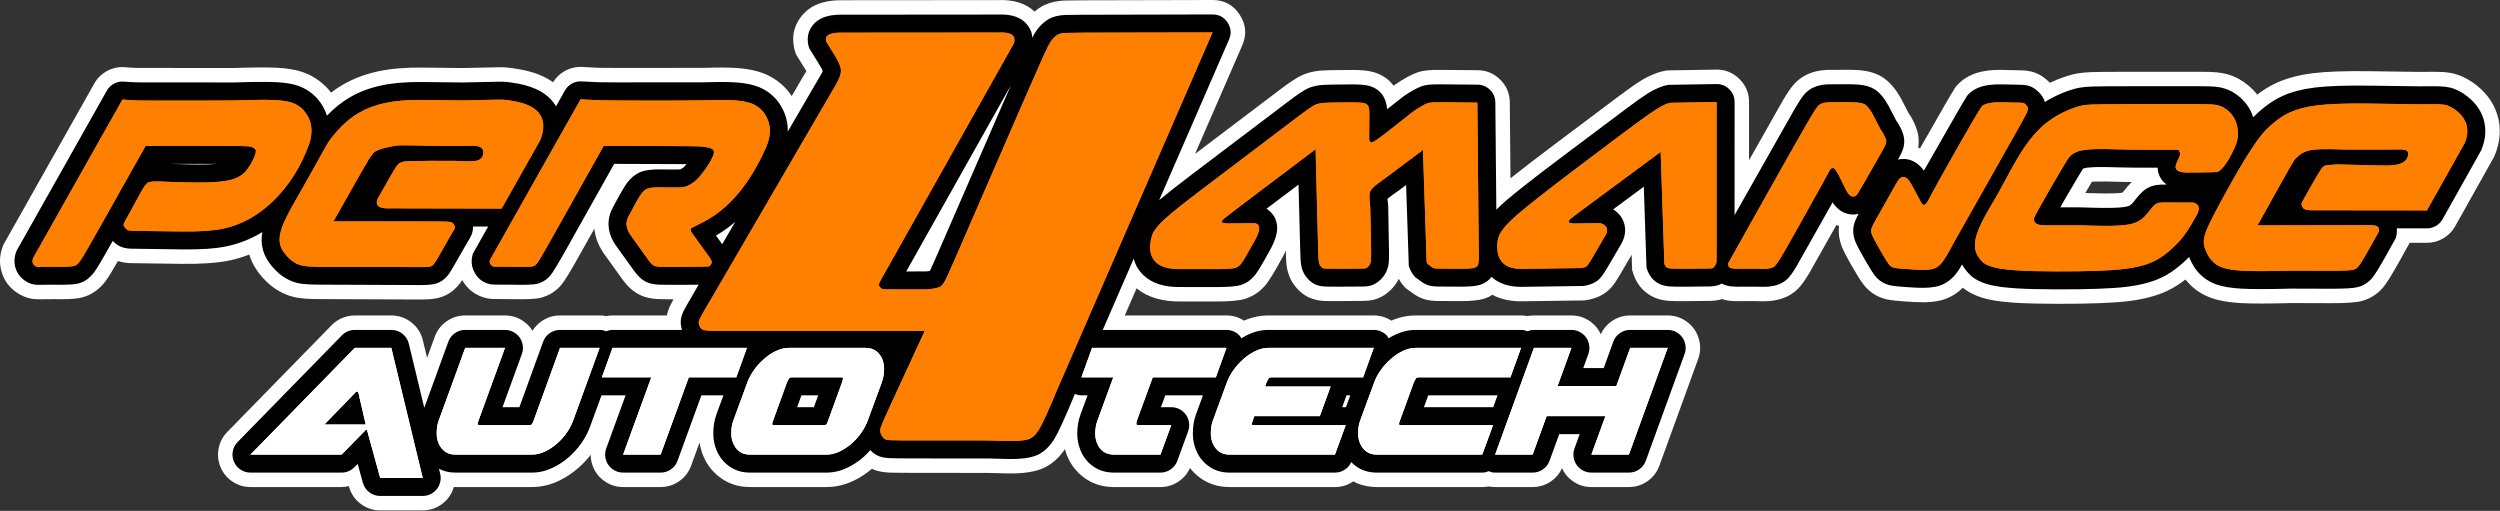 <?xml version="1.0" encoding="UTF-8"?>
<!DOCTYPE svg PUBLIC "-//W3C//DTD SVG 1.1//EN" "http://www.w3.org/Graphics/SVG/1.1/DTD/svg11.dtd">
<!-- Creator: FutureCorp VMX -->
<svg xmlns="http://www.w3.org/2000/svg" xml:space="preserve" shape-rendering="geometricPrecision" text-rendering="geometricPrecision" image-rendering="optimizeQuality" fill-rule="evenodd" clip-rule="evenodd" viewBox="0 0 4326 884" enable-background="new 0 0 4326 884" 
 xmlns:xlink="http://www.w3.org/1999/xlink">
 <rect x="0" y="0" width="4326" height="884" fill="#333333" stroke="none"/>
 <g id="Layer_1">

  <path fill="#FFFFFF" d="M2145.05,25.27 C2156.16,42.18 2157.68,59.91 2149.61,78.46 L2067.89,266.36 L2214.77,155.17 C2231.52,142.5 2244.02,134.25 2252.28,130.44 C2261.26,126.3 2271.22,123.65 2282.16,122.48 C2290.67,121.57 2309.89,121.09 2339.83,121.04 C2354.71,121.02 2366.32,122.09 2374.67,124.25 C2390.32,128.29 2402.6,136.33 2411.51,148.36 L2413.63,146.71 C2416.35,144.72 2420.12,142.24 2424.94,139.26 C2438.55,130.86 2449.94,125.59 2459.12,123.44 C2465.14,122.04 2472.45,121.23 2481.07,121.02 C2484.52,120.93 2489.19,120.91 2495.06,120.96 L2556.94,121.48 C2572.23,121.61 2585.29,127.09 2596.12,137.93 C2606.92,148.74 2612.39,161.78 2612.53,177.05 L2613.75,308.51 C2633.03,293.11 2659.33,272.91 2692.65,247.91 L2799.76,167.53 C2816.46,155 2829.21,145.98 2838,140.49 C2854.38,130.26 2870.01,124.05 2884.91,121.84 L2969.5,120.45 C2985.19,120.2 2998.62,125.57 3009.79,136.56 C3020.97,147.56 3026.55,160.89 3026.54,176.56 L3026.51,277.3 L3085.18,173.67 C3092.41,161.46 3098.39,152.6 3103.12,147.12 C3117.34,130.63 3136.88,121.9 3161.74,120.93 C3190.75,120.47 3210.11,120.71 3219.84,121.65 C3234.18,123.04 3246.49,126.88 3256.78,133.18 C3269.09,140.73 3280.16,153.44 3289.99,171.3 L3302.06,194.66 L3307.77,203.67 C3314.11,215.14 3317.98,225.48 3319.38,234.68 C3320.43,241.61 3320.38,248.52 3319.22,255.42 L3322.33,256.83 L3366.27,180.05 C3372.65,168.91 3377.47,160.85 3380.73,155.87 L3382.09,153.23 C3384.05,150.39 3386.26,147.73 3388.7,145.25 C3395.67,138.18 3404.07,132.63 3413.89,128.62 C3427.45,123.09 3444.4,120.55 3464.75,121 L3498.28,121.74 C3504.19,121.87 3509.42,122.48 3513.98,123.55 C3525.31,126.21 3535.59,132.04 3544.82,141.03 L3547.05,143.3 C3551.3,141.25 3555.68,139.33 3560.19,137.53 C3573.45,132.26 3584.72,128.8 3594.01,127.15 C3600.81,125.94 3609.16,125.15 3619.04,124.78 C3629.15,124.4 3651.36,124.21 3685.66,124.21 L3805.31,124.2 C3818.96,124.2 3829.05,124.5 3835.58,125.12 C3849.82,126.46 3862.8,130.36 3874.55,136.81 C3887.17,144.05 3897.62,153.03 3905.88,163.74 C3916.84,155.29 3928.05,148.46 3939.51,143.27 C3957.29,135.22 3978.28,129.69 4002.47,126.68 C4025.75,123.79 4058.67,122.64 4101.23,123.23 L4184.76,124.39 C4204.53,124.14 4217.85,124.18 4224.71,124.5 C4233.26,124.9 4240.83,125.97 4247.4,127.72 C4256.58,130.17 4266.36,134.67 4276.74,141.23 C4299.5,156.56 4314.39,175.73 4321.41,198.73 C4328.52,222.06 4326.69,246.22 4315.92,271.2 L4248.42,391.51 C4243.46,400.36 4236.59,407.35 4227.82,412.48 C4219.06,417.6 4209.6,420.16 4199.45,420.15 L4169.45,420.11 L4169.16,421.1 L4153.26,449.79 C4139.35,474.88 4129.39,490.89 4123.36,497.82 C4113.44,509.24 4101.3,516.9 4086.96,520.82 C4077.38,523.44 4059.11,524.71 4032.15,524.62 L3965.19,524.41 C3924.99,525.51 3895.46,525.51 3876.62,524.42 C3856.04,523.22 3839.17,520.23 3826,515.44 C3808.18,508.97 3793.42,498.36 3781.71,483.62 C3770.87,492.07 3759.88,498.86 3748.72,503.97 C3730.22,512.44 3707.61,518.23 3680.89,521.33 C3654.68,524.37 3613.83,525.83 3558.35,525.71 C3529.33,525.64 3505.86,525.05 3487.96,523.93 C3469.16,522.76 3453.67,520.83 3441.49,518.15 C3423.15,514.11 3408.13,507.35 3396.41,497.86 C3387.14,507.16 3376.5,513.85 3364.48,517.94 C3351.81,522.25 3334.84,523.84 3313.57,522.7 C3288.15,521.34 3271.67,519.74 3264.14,517.88 C3251.09,514.68 3239.94,508.45 3230.67,499.2 C3228.46,496.99 3226.27,494.47 3224.12,491.66 C3219.6,485.74 3213.16,475.5 3204.81,460.95 C3195.2,444.21 3189.08,432.25 3186.45,425.07 C3182.32,413.77 3180.92,402.53 3182.26,391.35 C3180.73,390.72 3179.22,390.03 3177.74,389.3 L3130.36,473.29 C3123.36,485.03 3117.06,493.75 3111.45,499.44 C3096.96,514.16 3076.9,521.46 3051.25,521.32 C3039.36,521.01 3028.2,520.92 3017.77,521.05 C3006.75,521.39 2997.93,521.12 2991.3,520.23 C2989.09,519.94 2986.94,519.56 2984.83,519.1 L2979.87,517.54 C2974.25,519.31 2967.74,520.34 2960.34,520.64 C2956.1,520.81 2942.08,520.96 2918.29,521.1 C2903.39,521.18 2893.13,521.01 2887.52,520.59 C2876.61,519.76 2866.99,517.17 2858.67,512.82 C2841.32,503.75 2829.85,488.53 2824.24,467.17 L2823.38,440.88 L2803.13,475.52 L2797.91,483.97 C2793.63,490.89 2789.32,496.46 2784.99,500.66 C2774.21,511.14 2759.75,517.53 2741.63,519.84 L2631.26,521.37 C2614.95,521.27 2600.38,518.4 2587.56,512.75 L2582.59,509.99 L2575.48,514.13 C2573.19,515.14 2570.82,516.02 2568.37,516.8 C2559,519.75 2544.8,521.16 2525.76,521.04 L2484.72,520.78 C2476.57,520.5 2469.19,519.24 2462.58,517.01 C2455.48,514.61 2448.11,510.4 2440.47,504.38 L2432.79,498.87 C2430.06,496.28 2427.59,493.43 2425.37,490.33 C2423.55,487.79 2421.93,485.15 2420.5,482.43 C2417.73,488.13 2414.14,493.43 2409.71,498.31 C2400.09,508.94 2389.01,515.77 2376.5,518.8 C2371.56,519.99 2365.83,520.61 2359.31,520.66 L2320.43,520.96 C2305.19,521.08 2295.37,521.01 2290.94,520.76 C2282.08,520.25 2274.13,518.52 2267.09,515.55 C2255.02,510.47 2244.95,501.72 2236.9,489.32 C2230.3,479.13 2226.53,466.74 2225.62,452.14 C2225.4,448.61 2225.17,442.43 2224.92,433.59 L2222.4,439.34 C2220.99,442.13 2219.46,444.95 2217.81,447.81 C2205.29,470.81 2196.03,485.89 2190.03,493.05 C2180.36,504.59 2168.66,512.55 2154.92,516.93 C2144.84,520.13 2128.19,521.73 2104.95,521.71 L2044.08,521.66 C2011.81,522.26 1986.04,514.68 1966.75,498.92 L1946.33,545.89 L2122.26,545.87 C2133.37,545.87 2143.49,548.85 2152.63,554.82 C2166.45,548.86 2180.46,545.88 2194.68,545.88 L2377.14,545.87 C2388.23,545.87 2398.36,548.85 2407.54,554.8 C2421.35,548.85 2435.36,545.88 2449.56,545.88 L2631.98,545.86 C2635.66,545.86 2639.3,546.19 2642.89,546.85 L2643.26,546.97 L2643.88,546.8 C2647.32,546.18 2650.8,545.86 2654.32,545.86 L2719.21,545.87 C2731.6,545.87 2742.76,549.57 2752.7,556.96 C2760.44,562.72 2766.2,569.86 2769.97,578.38 C2774.1,569.32 2780.33,561.87 2788.66,556.03 C2798.32,549.26 2809.06,545.87 2820.86,545.87 L2885.77,545.87 C2898.16,545.87 2909.33,549.57 2919.26,556.96 C2929.21,564.36 2935.96,573.99 2939.52,585.86 C2943.08,597.75 2942.74,609.52 2938.51,621.17 L2871.36,805.86 C2867.33,816.94 2860.49,825.86 2850.84,832.63 C2841.17,839.4 2830.44,842.79 2818.64,842.79 L2753.73,842.79 C2741.34,842.79 2730.17,839.08 2720.21,831.66 C2712.47,825.9 2706.72,818.76 2702.96,810.25 C2698.85,819.33 2692.62,826.79 2684.28,832.63 C2674.61,839.4 2663.87,842.79 2652.07,842.79 L2587.19,842.79 C2583.5,842.79 2579.85,842.46 2576.25,841.81 L2575.9,841.68 L2575.33,841.86 C2571.88,842.48 2568.39,842.79 2564.87,842.79 L2382.42,842.77 C2369.88,842.77 2358.35,840.55 2347.83,836.1 L2341.78,832.92 C2332.22,839.5 2321.63,842.79 2310.01,842.79 L2127.57,842.77 C2107.48,842.77 2089.99,837.07 2075.07,825.66 C2068.96,820.99 2063.67,815.71 2059.17,809.81 C2055.03,819.1 2048.71,826.72 2040.2,832.66 C2030.55,839.41 2019.83,842.79 2008.06,842.78 L1927.54,842.77 C1907.29,842.77 1889.71,837.07 1874.81,825.68 C1861.69,815.64 1852.12,802.93 1846.11,787.54 C1844.77,784.1 1843.66,780.62 1842.78,777.09 C1833.06,791.56 1821.42,802.16 1807.86,808.91 C1792.58,816.53 1770.12,819.94 1740.48,819.15 L1709.28,818.33 L1591.72,818.27 C1563.18,818.25 1545.56,818.09 1538.86,817.77 C1528.91,817.3 1520.42,815.79 1513.38,813.24 C1511.79,812.66 1510.24,811.99 1508.74,811.24 C1498.96,819.54 1488.56,826.34 1477.53,831.65 C1462.14,839.07 1446.41,842.77 1430.34,842.77 L1297.75,842.77 C1277.69,842.77 1260.19,837.06 1245.27,825.65 C1232.61,815.97 1223.21,803.83 1217.06,789.21 C1213.89,781.67 1211.7,773.87 1210.5,765.83 L1195.87,805.9 C1191.84,816.96 1184.99,825.87 1175.33,832.64 C1165.66,839.4 1154.93,842.79 1143.16,842.79 L1078.25,842.79 C1065.86,842.79 1054.69,839.08 1044.73,831.66 C1034.78,824.25 1028.03,814.61 1024.49,802.75 C1022.91,797.46 1022.16,792.19 1022.23,786.94 C1016.31,794.63 1009.43,801.96 1001.59,808.93 C991.06,818.29 979.8,825.86 967.79,831.65 C952.39,839.06 936.66,842.77 920.6,842.77 L788.01,842.78 C787.11,842.78 786.21,842.75 785.32,842.7 C784.9,844.19 784.41,845.67 783.84,847.14 C779.68,858 772.81,866.72 763.25,873.3 C753.67,879.89 743.07,883.18 731.44,883.18 L657.91,883.18 C645.28,883.18 633.94,879.35 623.89,871.69 C613.85,864.03 607.16,854.11 603.82,841.93 L603.59,841.12 L596.65,842.5 C594.81,842.69 592.95,842.78 591.07,842.78 L433.4,842.79 C422.11,842.79 411.77,839.66 402.36,833.41 C392.96,827.18 386.07,818.85 381.69,808.44 C377.31,798.02 376.17,787.28 378.27,776.2 C380.38,765.11 385.38,755.52 393.28,747.44 L573.8,562.75 C579.06,557.37 585.17,553.21 592.14,550.28 C599.13,547.34 606.38,545.87 613.91,545.87 L677.15,545.87 C690.1,545.87 701.67,549.88 711.86,557.91 C722.04,565.92 728.64,576.22 731.68,588.8 L739.02,619.22 L752.27,582.79 C756.3,571.71 763.14,562.79 772.8,556.03 C782.46,549.25 793.2,545.87 805,545.87 L873.78,545.87 C886.17,545.87 897.34,549.58 907.3,556.99 C913.15,561.34 917.86,566.48 921.44,572.4 C925.32,565.98 930.46,560.52 936.87,556.03 C946.53,549.26 957.26,545.87 969.07,545.87 L1037.56,545.86 C1041.25,545.86 1044.9,546.19 1048.5,546.85 L1048.82,546.97 L1049.39,546.8 C1052.84,546.18 1056.34,545.86 1059.88,545.86 L1154.03,545.89 C1154.57,542.98 1155.32,540.09 1156.28,537.22 C1158.03,531.94 1161.09,525.48 1165.46,517.84 C1151.97,517.87 1142.97,517.77 1138.45,517.53 C1127.84,516.97 1118.64,515.11 1110.86,511.93 C1098.32,506.82 1087.03,497.28 1077,483.32 L1047.58,442.38 C1036.51,427.68 1030.14,412.15 1028.47,395.79 L1000.07,446.4 C986.03,471.4 976.45,486.91 971.32,492.93 C961.71,504.2 949.89,511.64 935.86,515.25 C927.29,517.45 910.61,518.25 885.81,517.64 L854.5,517.36 C848.24,517.3 842.33,516.39 836.75,514.63 C820.53,509.5 808.22,499.47 799.81,484.55 L797.96,487.39 C790.64,497.85 781.87,505.62 771.64,510.71 C767.25,512.9 762.54,514.57 757.51,515.74 C750.02,517.47 739.55,518.31 726.11,518.26 L552.33,517.55 C535.85,517.48 523.27,516.69 514.58,515.17 C496.97,512.1 480.83,504.36 466.16,491.94 C448.34,476.07 436.73,458.88 431.32,440.38 C420.06,444.91 408.45,448.39 396.48,450.84 C375.54,455.13 347.9,457.04 313.55,456.56 L225.15,455.32 C217.36,454.98 210.31,453.75 204.02,451.64 L202.61,454.13 C198.25,461.81 194.75,467.83 192.09,472.19 C188.54,478 185.41,482.73 182.67,486.39 C173.45,498.73 162.36,507.38 149.42,512.32 C145.35,513.88 140.92,515.08 136.15,515.91 C127.03,517.49 112.41,518.07 92.27,517.64 L67.63,517.84 C63.05,517.87 59,517.62 55.48,517.07 C46.47,515.67 37.79,512.17 29.45,506.56 C17.03,498.21 8.44,487.14 3.69,473.35 C-1.84,457.28 -1.16,440.74 5.75,423.72 L163.07,144.66 C168.52,134.99 176.16,127.59 185.98,122.46 C195.8,117.34 206.23,115.31 217.28,116.36 C225.75,117.17 234.21,117.57 242.66,117.58 L404.04,117.67 C437.81,116.59 462.55,116.42 478.26,117.18 C495.53,118.01 509.97,120.29 521.57,124 C539.18,129.65 554.57,139.62 567.74,153.92 C569.53,156 571.23,158.11 572.85,160.26 C579.21,155.38 585.76,150.97 592.48,147.03 C610.96,136.19 631.61,128.33 654.43,123.44 C676.14,118.78 701.45,116.62 730.38,116.94 L800.3,117.72 L862.15,116.41 L869.49,116.39 L874.99,116.59 C880.4,116.91 888.96,118.12 900.66,120.23 C923.39,124.33 942.17,131.69 956.99,142.31 C962.11,133.99 968.98,127.46 977.6,122.72 C986.91,117.6 996.88,115.31 1007.51,115.85 L1036.13,117.3 C1039.46,117.47 1048.85,117.55 1064.3,117.54 L1216.96,117.47 C1242.6,116.58 1262.77,116.71 1277.48,117.86 C1294.5,119.19 1309.1,122.23 1321.28,126.98 C1338.23,133.6 1352.62,144.06 1364.44,158.39 C1366.45,160.95 1368.3,163.57 1370,166.26 L1391.16,129.94 C1392.77,127.35 1394.16,125.04 1395.33,123 L1377.21,93.72 C1368.61,68.73 1371.89,46.75 1387.05,27.79 C1401.61,9.57 1424.01,0.45 1454.27,0.42 L1726.61,0.19 C1753.87,-0.95 1775.08,5.68 1790.26,20.07 C1794.11,16.63 1798.27,13.65 1802.75,11.13 C1813.73,4.94 1826.97,1.53 1842.46,0.91 C1847.7,0.7 1857.62,0.58 1872.21,0.54 L2098.06,0 C2118.29,-0.05 2133.95,8.38 2145.05,25.27 L2145.05,25.27 zM3619.93,314.46 L3608.35,334.04 C3633.54,334.91 3651.77,335.01 3663.07,334.34 C3667.23,334.09 3670.43,333.77 3672.65,333.37 C3678.59,325.8 3683.94,319.67 3688.7,315 L3674.13,314.78 C3650.86,313.98 3634.1,313.81 3623.84,314.25 C3622.41,314.31 3621.11,314.38 3619.93,314.46 L3619.93,314.46 z"/>
  <path fill="#000000" d="M358.83,284.51 C364.46,284.35 369.54,284.04 374.07,283.59 L293.1,283.55 C321.6,284.64 343.51,284.96 358.83,284.51 L358.83,284.51 zM1238.86,407.57 L1249.7,422.58 L1272.2,383.96 C1261.67,393.11 1250.56,400.98 1238.86,407.57 L1238.86,407.57 zM1568.14,469.71 L1602.49,469.66 C1604.99,469.41 1607.14,469.16 1608.93,468.9 C1609.74,467.31 1610.67,465.38 1611.73,463.12 C1613.59,459.12 1616.03,453.64 1619.05,446.7 L1749.15,147.79 L1568.14,469.71 L1568.14,469.71 zM1386.79,684.08 L1379.33,704.58 L1408.34,704.58 L1415.8,684.08 L1386.79,684.08 L1386.79,684.08 zM2124.16,39 C2130.32,48.38 2131.17,58.22 2126.69,68.51 L2005.86,346.33 C2018.92,335.34 2038.32,320.1 2064.07,300.61 L2229.87,175.09 C2245.18,163.5 2256.14,156.19 2262.75,153.14 C2269.24,150.14 2276.6,148.21 2284.82,147.33 C2292.46,146.51 2310.81,146.08 2339.88,146.04 C2352.63,146.02 2362.15,146.82 2368.42,148.44 C2379.79,151.38 2388.28,157.53 2393.89,166.87 C2397.37,172.66 2399.48,180.02 2400.23,188.98 L2428.72,166.66 C2430.79,165.14 2433.9,163.11 2438.05,160.55 C2449.37,153.56 2458.28,149.3 2464.79,147.78 C2469.13,146.77 2474.76,146.18 2481.71,146.01 C2484.88,145.93 2489.26,145.91 2494.84,145.96 L2556.74,146.48 C2565.22,146.55 2572.45,149.59 2578.44,155.58 C2584.42,161.57 2587.46,168.81 2587.53,177.28 L2589.26,362.85 C2593.67,358.34 2598.67,353.64 2604.27,348.73 C2621.57,333.59 2656.03,306.64 2707.66,267.9 L2814.75,187.53 C2830.89,175.42 2843.05,166.81 2851.23,161.7 C2864.26,153.56 2876.24,148.59 2887.16,146.81 L2969.92,145.45 C2978.62,145.3 2986.07,148.28 2992.27,154.38 C2998.46,160.48 3001.55,167.87 3001.55,176.56 L3001.5,372.21 L3106.81,186.21 C3113.26,175.33 3118.34,167.74 3122.05,163.43 C3131.48,152.49 3144.95,146.66 3162.46,145.92 C3190.43,145.49 3208.76,145.69 3217.45,146.53 C3227.97,147.55 3236.73,150.2 3243.73,154.5 C3252.19,159.69 3260.27,169.22 3267.97,183.1 L3280.95,208.14 L3286.19,216.34 C3290.93,225.03 3293.75,232.39 3294.67,238.43 C3295.71,245.3 3294.99,252.25 3292.49,259.3 C3291.17,263.03 3288.44,268.66 3284.29,276.19 C3289.58,274.86 3294.92,274.67 3300.31,275.63 C3311.51,277.63 3321.12,284.2 3329.12,295.32 L3387.97,192.47 C3394.65,180.8 3399.43,172.82 3402.33,168.53 L3403.42,166.41 C3404.34,165.16 3405.37,163.96 3406.5,162.8 C3411.08,158.15 3416.7,154.47 3423.35,151.76 C3433.69,147.54 3447.31,145.62 3464.21,145.99 L3497.74,146.73 C3501.91,146.83 3505.42,147.21 3508.28,147.88 C3515.09,149.48 3521.45,153.17 3527.36,158.93 C3532.83,164.26 3536.54,170.1 3538.5,176.44 C3547.99,170.52 3558.32,165.26 3569.49,160.63 C3581.16,156.07 3590.79,153.11 3598.38,151.76 C3604.05,150.75 3611.25,150.09 3619.98,149.76 C3629.78,149.39 3651.68,149.21 3685.66,149.2 L3805.31,149.19 C3818.19,149.19 3827.5,149.46 3833.24,150 C3843.96,151.01 3853.66,153.88 3862.32,158.61 C3876.48,166.77 3887.09,177.61 3894.15,191.13 C3896.13,194.9 3897.72,198.85 3898.92,202.98 C3915.53,186.2 3932.5,173.89 3949.83,166.04 C3965.3,159.03 3983.88,154.18 4005.56,151.49 C4027.7,148.73 4059.48,147.64 4100.89,148.21 L4185.06,149.37 C4204.34,149.14 4217.17,149.17 4223.55,149.47 C4230.33,149.78 4236.14,150.59 4240.98,151.88 C4247.57,153.63 4254.94,157.06 4263.08,162.16 C4280.77,174.16 4292.24,188.78 4297.5,206.02 C4302.73,223.16 4301.37,241.24 4293.43,260.24 L4226.64,379.27 C4223.88,384.18 4220.07,388.06 4215.21,390.9 C4210.35,393.74 4205.11,395.16 4199.48,395.15 L4147.5,395.1 C4147.9,400.28 4147.32,405.83 4145.78,411.74 L4131.4,437.67 C4118.34,461.23 4109.37,475.82 4104.5,481.42 C4097.88,489.03 4089.83,494.13 4080.37,496.72 C4072.98,498.74 4056.93,499.71 4032.22,499.63 L3964.49,499.42 C3925.01,500.5 3896.21,500.52 3878.08,499.46 C3859.92,498.41 3845.42,495.91 3834.56,491.96 C3818.88,486.26 3806.28,476.31 3796.74,462.09 C3793.08,456.09 3790.15,450.31 3787.96,444.75 C3771.5,461.46 3754.95,473.63 3738.29,481.25 C3722.2,488.62 3702.1,493.71 3678.01,496.5 C3652.77,499.43 3612.9,500.83 3558.4,500.71 C3529.88,500.65 3506.92,500.07 3489.52,498.98 C3472,497.89 3457.79,496.14 3446.88,493.74 C3431.89,490.44 3420.04,485.13 3411.32,477.81 C3404.51,471.6 3399.15,464.91 3395.25,457.74 C3390.75,465.43 3386.79,471.3 3383.37,475.37 C3375.69,484.47 3366.71,490.78 3356.43,494.28 C3346.81,497.55 3332.97,498.71 3314.9,497.74 C3291.05,496.47 3276.12,495.09 3270.11,493.61 C3261.57,491.51 3254.31,487.48 3248.34,481.52 C3246.9,480.08 3245.44,478.4 3243.97,476.47 C3240.13,471.44 3234.3,462.12 3226.48,448.51 C3217.58,432.99 3212.06,422.32 3209.92,416.48 C3206.84,408.05 3206.01,399.79 3207.44,391.7 C3208.44,386.03 3211.33,378.77 3216.11,369.94 C3209.01,371.91 3201.8,371.68 3194.49,369.24 C3185.2,366.14 3177.41,359.78 3171.13,350.16 L3108.76,460.73 C3102.81,470.66 3097.76,477.73 3093.64,481.92 C3084.14,491.58 3070.12,496.38 3051.6,496.33 C3039.31,496.02 3027.77,495.93 3016.98,496.06 C3007.34,496.36 2999.89,496.16 2994.64,495.46 C2988.8,494.67 2983.63,493.07 2979.11,490.65 C2977.14,491.89 2975.06,492.86 2972.86,493.57 C2969.23,494.75 2964.72,495.45 2959.33,495.66 C2955.38,495.82 2941.65,495.97 2918.14,496.1 C2903.91,496.18 2894.33,496.04 2889.4,495.66 C2881.91,495.1 2875.53,493.44 2870.25,490.68 C2860.04,485.34 2852.99,476.16 2849.11,463.12 L2844.47,323.05 L2791.38,362.28 L2792.07,362.68 C2801.82,368.95 2808.06,377.35 2810.78,387.89 C2813.64,398.99 2811.94,410.23 2805.68,421.62 L2781.7,462.63 L2776.64,470.82 C2773.44,476.01 2770.41,479.98 2767.57,482.74 C2761.04,489.09 2751.73,493.13 2739.65,494.87 L2631.19,496.38 C2611.33,496.22 2595.19,490.98 2582.74,480.68 C2582.09,480.14 2581.46,479.57 2580.87,478.97 C2579.7,480.67 2578.36,482.23 2576.84,483.66 C2572.32,487.93 2567,491.02 2560.87,492.96 C2553.99,495.12 2542.35,496.15 2525.93,496.05 L2485.29,495.79 C2479.67,495.57 2474.77,494.75 2470.58,493.34 C2465.95,491.77 2460.75,488.66 2454.99,484.01 L2449.06,479.79 C2447.86,478.57 2446.74,477.24 2445.71,475.79 C2442.26,470.98 2439.62,465.82 2437.78,460.33 L2433.14,320.11 L2421.98,328.46 C2411.94,335.5 2404.89,340.68 2400.82,343.99 C2401.01,346.98 2401.44,350.92 2402.13,355.82 L2403.54,436.38 C2403.69,444.77 2403.53,450.96 2403.07,454.95 C2401.88,465.25 2397.92,474.11 2391.2,481.52 C2385.01,488.36 2378.15,492.69 2370.62,494.5 C2367.5,495.26 2363.6,495.69 2358.94,495.81 L2320.3,496.02 C2305.56,496.1 2296.24,496.03 2292.35,495.8 C2286.38,495.46 2281.19,494.37 2276.79,492.51 C2269.43,489.41 2263.12,483.81 2257.87,475.71 C2253.64,469.2 2251.21,460.82 2250.57,450.55 C2250.33,446.8 2250.07,439.53 2249.79,428.75 L2246.95,319.45 L2191.61,361.17 C2194.42,362.95 2197.08,365.16 2199.6,367.8 C2205.42,373.88 2208.82,381.25 2209.81,389.89 C2211.22,402.17 2206.56,417.5 2195.84,435.86 C2184.12,457.41 2175.8,471.12 2170.87,477 C2164.3,484.84 2156.46,490.21 2147.35,493.11 C2139.75,495.53 2125.63,496.73 2104.97,496.72 L2043.62,496.68 C2015.19,497.2 1993.56,490.41 1978.71,476.3 C1970.37,468.39 1964.72,458.86 1961.77,447.71 L1908.21,570.87 L2122.26,570.87 C2129.11,570.87 2135.29,572.91 2140.8,577 C2142.18,578.02 2143.45,579.13 2144.6,580.3 L2148.23,585.47 C2151.56,583.24 2155.03,581.26 2158.63,579.52 C2170.59,573.76 2182.61,570.88 2194.68,570.88 L2377.14,570.87 C2384,570.87 2390.19,572.91 2395.7,577.01 C2397.08,578.03 2398.35,579.13 2399.51,580.3 L2403.12,585.44 C2406.44,583.23 2409.89,581.26 2413.48,579.53 C2425.47,573.76 2437.49,570.87 2449.56,570.87 L2632,570.87 C2633.71,570.87 2635.38,570.99 2637.01,571.24 L2643.06,573.24 L2649.51,571.22 C2651.07,570.98 2652.66,570.87 2654.3,570.87 L2719.21,570.87 C2726.08,570.87 2732.27,572.92 2737.78,577.02 C2743.3,581.12 2747.04,586.46 2749.01,593.04 C2750.99,599.62 2750.8,606.14 2748.46,612.6 L2739.63,636.9 L2775.11,636.9 L2791.61,591.37 C2793.85,585.22 2797.64,580.26 2803.01,576.5 C2808.37,572.74 2814.32,570.87 2820.86,570.87 L2885.77,570.87 C2892.64,570.87 2898.83,572.92 2904.34,577.02 C2909.86,581.12 2913.6,586.47 2915.58,593.05 C2917.55,599.63 2917.36,606.16 2915.01,612.63 L2847.88,797.31 C2845.64,803.46 2841.85,808.41 2836.49,812.16 C2831.13,815.91 2825.18,817.79 2818.64,817.79 L2753.73,817.79 C2746.85,817.79 2740.66,815.73 2735.14,811.63 C2729.63,807.52 2725.89,802.18 2723.92,795.59 C2721.95,789.01 2722.14,782.49 2724.49,776.03 L2733.53,751.19 L2698.1,751.19 L2681.31,797.32 C2679.08,803.46 2675.28,808.41 2669.93,812.16 C2664.57,815.91 2658.62,817.79 2652.07,817.79 L2587.16,817.79 C2585.44,817.79 2583.76,817.66 2582.12,817.41 L2576.1,815.41 L2569.68,817.44 C2568.12,817.67 2566.52,817.79 2564.89,817.79 L2382.42,817.78 C2367.99,817.78 2355.57,813.79 2345.16,805.82 C2342.63,803.89 2340.32,801.8 2338.23,799.54 C2335.99,804.68 2332.52,808.9 2327.83,812.18 C2322.48,815.92 2316.54,817.79 2310.01,817.79 L2127.57,817.78 C2113.13,817.78 2100.69,813.79 2090.26,805.81 C2081.11,798.81 2074.31,790.02 2069.88,779.45 C2066.02,770.26 2064.09,760.54 2064.09,750.3 C2064.09,737.91 2065.92,726.73 2069.6,716.76 L2081.64,684.08 L2016.43,684.08 L2008.92,704.58 L2026.73,704.57 C2033.61,704.57 2039.81,706.62 2045.33,710.74 C2050.84,714.85 2054.58,720.2 2056.55,726.8 C2058.51,733.39 2058.31,739.92 2055.95,746.38 L2037.28,797.37 C2035.04,803.5 2031.24,808.44 2025.89,812.18 C2020.53,815.92 2014.59,817.79 2008.06,817.79 L1927.54,817.78 C1912.93,817.77 1900.41,813.79 1890,805.83 C1880.58,798.63 1873.71,789.5 1869.39,778.45 C1865.86,769.4 1864.09,760.03 1864.09,750.33 C1864.09,738.42 1866.02,727.24 1869.88,716.77 L1881.94,684.08 L1871.3,684.09 C1869.59,684.09 1867.91,683.96 1866.29,683.71 L1860.04,681.64 L1859.45,682.99 C1843.24,722.23 1831.68,747.55 1824.77,758.95 C1816.88,771.96 1807.53,781.16 1796.73,786.54 C1785.17,792.3 1766.64,794.84 1741.15,794.16 L1709.28,793.31 L1591.72,793.27 C1563.58,793.26 1546.35,793.1 1540.05,792.8 C1532.61,792.45 1526.56,791.43 1521.89,789.74 C1515.92,787.58 1510.6,783.95 1505.92,778.84 C1502.58,782.83 1498.86,786.68 1494.76,790.4 C1485.94,798.12 1476.59,804.36 1466.69,809.13 C1454.71,814.89 1442.6,817.78 1430.34,817.78 L1297.75,817.78 C1283.32,817.78 1270.89,813.79 1260.45,805.8 C1251.31,798.81 1244.53,790.05 1240.09,779.51 C1236.22,770.31 1234.29,760.57 1234.29,750.3 C1234.29,737.91 1236.12,726.73 1239.79,716.76 L1251.83,684.08 L1213.68,684.08 L1172.39,797.34 C1170.15,803.48 1166.36,808.42 1161.01,812.17 C1155.65,815.91 1149.7,817.79 1143.16,817.79 L1078.25,817.79 C1071.37,817.79 1065.18,815.73 1059.66,811.63 C1054.15,807.52 1050.41,802.17 1048.44,795.59 C1046.47,789 1046.66,782.47 1049.02,776.01 L1082.52,684.08 L1041.49,684.08 C1041.28,684.08 1041.07,684.07 1040.87,684.03 L1020.99,738.36 C1017.59,747.65 1012.85,756.78 1006.76,765.73 C1000.92,774.32 993.68,782.54 985.04,790.4 C976.21,798.11 966.85,804.36 956.95,809.12 C944.97,814.89 932.85,817.78 920.6,817.78 L788.01,817.78 C777.44,817.78 767.98,815.58 759.61,811.19 L761.68,819.76 C763.2,826.03 762.8,832.18 760.5,838.2 C758.19,844.22 754.39,849.05 749.08,852.7 C743.77,856.36 737.89,858.18 731.44,858.18 L657.91,858.18 C650.91,858.18 644.62,856.06 639.05,851.81 C633.48,847.57 629.77,842.07 627.91,835.31 L618.95,802.7 L613.3,808.45 C610.37,811.44 606.98,813.74 603.12,815.36 C599.27,816.98 595.25,817.79 591.07,817.79 L433.4,817.79 C427.14,817.79 421.4,816.06 416.19,812.6 C410.97,809.13 407.15,804.51 404.72,798.74 C402.29,792.97 401.66,787.02 402.83,780.87 C404,774.71 406.77,769.4 411.15,764.92 L591.67,580.23 C594.59,577.24 597.98,574.93 601.84,573.3 C605.7,571.68 609.73,570.87 613.91,570.87 L677.15,570.87 C684.33,570.87 690.75,573.09 696.4,577.54 C702.04,581.99 705.71,587.7 707.39,594.68 L734.18,705.71 L775.76,591.34 C777.99,585.2 781.79,580.25 787.14,576.5 C792.5,572.74 798.45,570.87 805,570.87 L873.78,570.87 C880.66,570.87 886.85,572.92 892.37,577.03 C897.88,581.13 901.62,586.47 903.59,593.05 C905.56,599.64 905.38,606.17 903.02,612.63 L869.56,704.58 L898.75,704.58 L939.82,591.37 C942.05,585.22 945.85,580.26 951.21,576.5 C956.57,572.74 962.52,570.87 969.07,570.87 L1037.58,570.87 C1039.31,570.87 1040.98,570.99 1042.62,571.24 L1048.65,573.24 L1055.04,571.22 C1056.61,570.98 1058.21,570.87 1059.85,570.87 L1180.08,570.87 C1177.24,562.05 1177.21,553.45 1180,545.09 C1181.28,541.25 1183.79,536.08 1187.53,529.6 L1208.89,492.63 L1190.07,492.77 C1162.91,492.97 1146.14,492.91 1139.76,492.57 C1131.97,492.16 1125.48,490.9 1120.3,488.78 C1112.19,485.48 1104.52,478.79 1097.28,468.71 L1067.56,427.34 C1059.14,416.18 1054.38,404.63 1053.27,392.68 C1052.26,381.82 1054.26,371.39 1059.29,361.37 C1071.11,338.81 1079.53,324.09 1084.55,317.2 C1090.91,308.49 1098.19,302.25 1106.4,298.49 C1114.94,294.58 1127.64,292.78 1144.52,293.09 C1160.44,293.38 1170.67,293.41 1175.21,293.18 C1176.19,293.14 1176.97,293.07 1177.53,293 C1178.63,292.45 1180.23,291.48 1182.32,290.09 C1183.81,288.9 1185.7,286.88 1187.98,284.01 L1062.79,283.57 L978.27,434.16 C965.03,457.74 956.38,471.92 952.3,476.7 C946.11,483.97 938.55,488.75 929.63,491.04 C923.26,492.68 908.71,493.22 885.96,492.65 L854.87,492.48 C851.06,492.39 847.52,491.82 844.27,490.8 C834.19,487.61 826.55,481.3 821.35,471.89 C815.58,461.44 814.62,450.33 818.48,438.55 L844.75,391.99 L818.35,391.94 L818.4,395.84 C818.06,400.59 816.66,405.34 814.21,410.11 C813.17,412.15 809.9,417.72 804.4,426.85 L783.16,463.89 C780.94,467.75 779.04,470.82 777.46,473.08 C772.59,480.05 766.93,485.14 760.5,488.34 C757.85,489.65 754.98,490.67 751.88,491.39 C746.28,492.68 737.72,493.31 726.21,493.26 L552.44,492.55 C537.36,492.49 526.18,491.82 518.88,490.55 C505.82,488.28 493.71,482.44 482.56,473.05 C468.37,460.36 459.27,447.08 455.24,433.2 C452.39,423.36 451.95,412.82 453.92,401.59 C434.33,413.59 413.51,421.84 391.47,426.36 C372.3,430.28 346.44,432.02 313.89,431.56 L225.94,430.33 C220.02,430.04 214.94,429.12 210.69,427.56 C205,425.47 199.8,421.89 195.08,416.83 L180.89,441.79 C176.66,449.23 173.28,455.03 170.75,459.18 C167.61,464.31 164.92,468.39 162.67,471.4 C156.32,479.89 148.93,485.75 140.49,488.98 C137.93,489.96 135.06,490.72 131.87,491.28 C124.23,492.6 110.96,493.05 92.05,492.63 L67.43,492.84 C64.2,492.87 61.49,492.71 59.3,492.38 C53.97,491.55 48.67,489.36 43.4,485.81 C35.61,480.58 30.26,473.71 27.33,465.2 C23.96,455.42 24.33,445.15 28.44,434.38 L184.84,156.93 C187.86,151.58 192.1,147.47 197.55,144.63 C203,141.78 208.79,140.65 214.91,141.24 C224.14,142.12 233.39,142.57 242.64,142.57 L404.86,142.66 C437.95,141.59 462.02,141.42 477.05,142.15 C492.14,142.87 504.44,144.76 513.94,147.8 C527.24,152.06 538.95,159.65 549.08,170.56 C556.85,179.64 562.41,189.51 565.77,200.16 C578.1,187.28 591.22,176.75 605.13,168.59 C621.29,159.11 639.46,152.2 659.67,147.88 C679.56,143.62 703.04,141.63 730.11,141.93 L800.82,142.71 L862.45,141.41 C864.93,141.36 867.13,141.34 869.07,141.37 L873.76,141.55 C878.11,141.82 885.63,142.85 896.33,144.66 C928.38,150.66 950.31,163.76 962.1,183.94 L977.54,156.61 C980.44,151.46 984.48,147.47 989.65,144.63 C994.83,141.78 1000.36,140.51 1006.25,140.81 L1034.84,142.27 C1038.6,142.46 1048.42,142.55 1064.33,142.54 L1217.83,142.46 C1242.52,141.6 1261.76,141.7 1275.53,142.78 C1290.09,143.92 1302.31,146.41 1312.2,150.27 C1325.02,155.27 1335.94,163.19 1344.96,174.04 C1355,186.97 1360.91,201.16 1362.7,216.61 C1363.14,220.35 1363.25,224.12 1363.04,227.92 L1412.59,142.81 C1418.74,132.85 1422.44,126.15 1423.7,122.71 C1422.59,119.99 1420.3,115.82 1416.81,110.19 L1400.15,83.28 C1395.41,67.98 1397.55,54.69 1406.58,43.39 C1416.14,31.43 1432.05,25.44 1454.29,25.42 L1727.67,25.18 C1750.94,24.2 1767.65,30.21 1777.81,43.21 C1781.41,47.82 1783.92,52.74 1785.35,57.99 L1786.26,65.18 L1786.61,64.44 C1793.96,50.09 1803.45,39.54 1815.05,32.78 C1822.53,28.65 1832,26.35 1843.47,25.89 C1848.41,25.69 1858.01,25.57 1872.29,25.54 L2098.11,24.99 C2109.32,24.96 2118,29.63 2124.16,39 L2124.16,39 zM2330.03,684.08 L2322.57,704.58 L2328.67,704.58 C2328.79,704.57 2328.9,704.58 2329.02,704.6 L2336.53,684.08 L2330.03,684.08 L2330.03,684.08 zM2471.44,684.08 L2463.98,704.58 L2583.53,704.58 C2583.66,704.57 2583.78,704.58 2583.9,704.6 L2591.36,684.08 L2471.44,684.08 L2471.44,684.08 zM3606.03,291.27 C3605.39,291.46 3604.83,291.71 3604.35,292.01 C3602.75,294.48 3600.03,298.97 3596.19,305.47 L3575.07,341.25 L3565.14,358.8 L3601.27,358.83 C3630.54,359.91 3651.64,360.06 3664.55,359.29 C3673.48,358.76 3679.89,357.76 3683.78,356.3 C3686.07,355.45 3688.32,353.71 3690.53,351.07 C3699.46,339.5 3706.4,331.91 3711.36,328.31 C3717.42,323.9 3724.39,321.14 3732.25,320.02 C3735.52,319.55 3741.12,319.32 3749.04,319.32 L3743.24,314.43 C3742.01,313.03 3740.86,311.53 3739.81,309.94 C3736.38,304.73 3734.34,298.99 3733.71,292.73 C3733.62,291.86 3733.59,290.99 3733.61,290.11 L3731.63,290.12 C3703.46,290.23 3684.58,290.13 3675,289.8 C3651.08,288.98 3633.67,288.81 3622.77,289.27 C3614.95,289.61 3609.37,290.28 3606.03,291.27 L3606.03,291.27 z"/>
  <path fill="#FF7F00" d="M3745.89,180.04 C3730.59,180.07 3710.54,180.12 3685.74,180.19 C3652.11,180.28 3630.58,180.5 3621.15,180.85 C3613.83,181.13 3608.05,181.64 3603.81,182.39 C3598.36,183.36 3590.79,185.73 3581.12,189.51 C3566.06,195.76 3552.93,203.28 3541.74,212.07 C3531.14,220.39 3521.06,230.79 3511.49,243.26 C3501.39,256.44 3490.66,273.55 3479.29,294.59 C3468.24,315.03 3461.72,327.08 3459.72,330.74 C3458.3,333.32 3457.01,335.64 3455.83,337.7 C3454.16,340.61 3449.46,348.66 3441.72,361.84 C3431.5,379.26 3424.57,393.52 3420.95,404.61 C3417.54,415.05 3416.58,424.07 3418.06,431.65 C3419.63,439.73 3424.21,447.3 3431.79,454.37 C3436.49,458.2 3443.75,461.2 3453.57,463.36 C3462.91,465.41 3475.54,466.93 3491.47,467.93 C3508.24,468.98 3530.57,469.53 3558.48,469.59 C3611.76,469.72 3650.41,468.38 3674.43,465.59 C3695.27,463.18 3712.24,458.97 3725.34,452.96 C3740.46,446.04 3755.94,433.91 3771.79,416.58 C3780.19,407.4 3789.33,393.74 3799.19,375.6 C3806.75,363.45 3806.68,355.53 3798.97,351.85 C3797.37,351.09 3796.13,350.65 3795.24,350.54 C3794.61,350.46 3793.51,350.41 3791.96,350.39 C3789.75,350.37 3781.58,350.39 3767.44,350.47 C3750.72,350.16 3740.45,350.28 3736.65,350.82 C3733.84,351.22 3731.5,352.1 3729.64,353.46 C3727.13,355.29 3722.3,360.84 3715.17,370.1 C3709.28,377.43 3702.45,382.54 3694.7,385.45 C3687.89,387.99 3678.46,389.63 3666.41,390.35 C3652.68,391.17 3630.78,391.04 3600.7,389.95 C3578.93,389.93 3557.15,389.93 3535.37,389.92 C3523.8,389.29 3518.54,385.19 3519.58,377.61 C3519.7,376.71 3522.49,371.3 3527.93,361.4 C3533.37,351.5 3540.05,339.68 3547.98,325.93 C3555.9,312.19 3563,300.1 3569.27,289.68 C3575.54,279.26 3579.35,273.22 3580.7,271.56 C3585.14,266.76 3590.62,263.4 3597.15,261.45 C3602.95,259.72 3611.05,258.63 3621.44,258.19 C3633.14,257.68 3651.34,257.86 3676.06,258.7 C3685.24,259.01 3703.73,259.11 3731.52,259 C3750.95,258.92 3762.13,258.93 3765.07,259.01 C3767.14,259.08 3768.52,259.22 3769.22,259.46 C3770.21,259.77 3771.04,261.01 3771.71,263.19 C3772.33,265.19 3772.6,266.54 3772.52,267.26 C3772.47,267.77 3772.25,268.52 3771.88,269.51 C3771.34,270.89 3769.29,275.62 3765.74,283.7 C3761.94,293.19 3767.88,298.14 3783.56,298.54 C3795.32,298.44 3804.26,298.36 3810.4,298.29 C3816,298.23 3820.37,298.16 3823.49,298.11 C3826.9,298.04 3829.52,297.97 3831.34,297.89 C3834.36,297.75 3836.49,297.5 3837.73,297.13 C3839.5,296.61 3842.04,294.64 3845.36,291.21 C3850.84,285.17 3856.48,276.43 3862.28,264.99 C3868.08,253.53 3871.38,244.64 3872.18,238.3 C3874.08,214.15 3865.72,196.65 3847.12,185.78 C3842.29,183.18 3836.69,181.58 3830.33,180.98 C3825.46,180.52 3817.05,180.24 3805.09,180.11 C3799.05,180.05 3791.17,180.02 3781.46,180.01 C3772.26,180 3760.4,180.01 3745.89,180.04 L3745.89,180.04 z"/>
  <path fill="#FF7F00" d="M3428.68,184.64 L3428.8,184.92 C3427.15,187.07 3422.43,194.78 3414.62,208.02 C3406.81,221.29 3397.51,237.4 3386.72,256.36 C3375.93,275.32 3365.85,293.26 3356.48,310.19 C3347.1,327.13 3340.34,339.6 3336.21,347.6 C3332.89,353.25 3330.01,355.45 3327.57,354.19 C3326.76,353.77 3326.07,353.12 3325.51,352.24 C3325.11,351.61 3324.39,350.35 3323.36,348.46 C3321.89,345.78 3316.38,335.54 3306.83,317.73 C3300.25,306.6 3293.95,303.49 3287.92,308.4 C3286.43,309.62 3285.13,311.1 3284.03,312.85 C3283.25,314.08 3281.83,316.52 3279.77,320.15 C3278.52,322.34 3276.72,325.54 3274.36,329.73 C3272.25,333.47 3269.23,338.85 3265.3,345.85 C3261.05,353.42 3254.86,364.46 3246.71,378.99 C3241.53,387.76 3238.64,393.81 3238.05,397.14 C3237.6,399.69 3237.96,402.57 3239.13,405.78 C3240.66,409.94 3245.44,419.03 3253.48,433.03 C3262.13,448.1 3267.75,456.93 3270.34,459.52 C3272.21,461.38 3274.61,462.68 3277.55,463.4 C3281.66,464.41 3294.65,465.5 3316.55,466.67 C3330.63,467.42 3340.58,466.81 3346.41,464.82 C3351.22,463.18 3355.61,460.02 3359.56,455.32 C3364.36,449.64 3371.29,438.13 3380.36,420.79 L3495.95,216.07 C3501.68,205.9 3505.4,198.93 3507.1,195.16 C3508.51,192.02 3509.21,189.57 3509.18,187.8 C3509.15,185.69 3507.96,183.49 3505.62,181.21 C3503.82,179.46 3502.33,178.45 3501.17,178.17 C3500.36,177.98 3498.91,177.84 3496.83,177.76 C3493.86,177.64 3482.77,177.4 3463.57,177.03 C3445.63,176.69 3434,179.22 3428.68,184.64 L3428.68,184.64 z"/>
  <path fill="#FF7F00" d="M3145.61,183.77 C3143.13,186.65 3139.14,192.71 3133.65,201.95 C3130.34,207.54 3125.62,215.69 3119.48,226.42 C3113.87,236.22 3106.03,250.01 3095.96,267.78 C3084.95,287.2 3068.97,315.59 3048.01,352.95 L2990.42,455.6 C2990.17,458.67 2990.76,460.87 2992.17,462.2 C2993.43,463.39 2995.63,464.2 2998.79,464.62 C3002.31,465.1 3008.04,465.21 3015.97,464.96 C3027.18,464.81 3039.18,464.9 3051.95,465.23 C3061.61,465.2 3068.11,463.49 3071.45,460.09 C3073.81,457.7 3077.31,452.63 3081.96,444.89 C3084.77,440.2 3088.74,433.36 3093.88,424.35 C3098.59,416.09 3105.13,404.5 3113.52,389.58 C3122.7,373.26 3136,349.4 3153.44,318.01 C3157.74,310.26 3161.99,302.48 3166.19,294.67 C3168.58,290.67 3171.07,289.61 3173.67,291.48 C3175.04,292.47 3176.41,294.03 3177.79,296.18 C3178.98,298.02 3180.58,300.89 3182.59,304.81 C3184.95,309.38 3188.9,317.41 3194.46,328.89 C3199.45,338.48 3204.74,341.93 3210.36,339.23 C3211.75,338.56 3213.02,337.35 3214.19,335.58 C3215.01,334.33 3216.54,331.79 3218.78,327.95 C3220.14,325.63 3222.09,322.26 3224.65,317.82 C3226.98,313.79 3230.27,308.09 3234.51,300.72 C3239.14,292.69 3245.85,280.94 3254.64,265.46 C3259.34,257.18 3262.18,251.67 3263.15,248.94 C3263.91,246.79 3264.16,244.85 3263.9,243.11 C3263.57,240.91 3261.96,237.16 3259.08,231.88 L3259.28,232 L3253.99,223.73 C3249.52,215.12 3245.05,206.51 3240.59,197.9 C3235.56,188.94 3231.18,183.31 3227.45,181.02 C3224.54,179.24 3220.21,178.07 3214.46,177.51 C3207.08,176.8 3190.08,176.64 3163.45,177.04 C3155.08,177.44 3149.13,179.68 3145.61,183.77 L3145.61,183.77 z"/>
  <path fill="#FF7F00" d="M2890.42,177.88 C2884.28,179.06 2876.72,182.47 2867.72,188.09 C2860.23,192.76 2848.68,200.82 2833.07,212.25 C2814.28,226.01 2778.64,252.74 2726.14,292.46 C2675.28,330.94 2641.49,357.5 2624.77,372.15 C2610.93,384.27 2601.65,394.28 2596.92,402.2 C2591.21,411.75 2589.5,423.49 2591.78,437.4 C2595.48,455.7 2608.6,464.99 2631.16,465.28 C2666.32,464.79 2701.48,464.3 2736.64,463.8 C2741.36,462.93 2744.45,461.8 2745.9,460.39 C2746.93,459.4 2748.37,457.42 2750.24,454.45 C2751.36,452.66 2752.94,450.06 2754.97,446.65 C2756.83,443.53 2759.42,439.14 2762.73,433.48 C2766.35,427.3 2771.62,418.28 2778.54,406.42 C2782.66,398.76 2781.54,392.89 2775.18,388.79 C2773.05,387.42 2771.21,386.62 2769.66,386.41 C2768.54,386.25 2766.58,386.18 2763.78,386.17 C2759.89,386.16 2746.92,386.35 2724.87,386.74 C2718.87,386.66 2715.51,385.9 2714.77,384.47 C2713.98,382.92 2714.76,381.12 2717.11,379.06 C2718.77,377.61 2722.42,374.77 2728.05,370.54 C2731.46,367.98 2736.45,364.26 2743.02,359.38 C2749.04,354.92 2757.5,348.65 2768.4,340.59 C2780.3,331.78 2797.69,318.92 2820.56,302.02 L2873.6,262.82 L2880.02,456.81 C2881.29,460.07 2882.83,462.18 2884.65,463.12 C2886.1,463.88 2888.47,464.39 2891.75,464.63 C2895.84,464.94 2904.58,465.06 2917.98,464.98 C2941.17,464.85 2954.54,464.72 2958.1,464.57 C2960.6,464.47 2962.33,464.27 2963.28,463.96 C2964.62,463.53 2966.2,461.88 2968.02,459.01 C2969.2,457.16 2969.87,455.72 2970.05,454.69 C2970.17,453.95 2970.25,452.69 2970.29,450.89 C2970.35,448.33 2970.38,438.84 2970.39,422.42 C2970.42,340.47 2970.44,258.52 2970.44,176.57 C2943.77,177 2917.09,177.44 2890.42,177.88 L2890.42,177.88 z"/>
  <path fill="#FF7F00" d="M2482.45,177.11 C2477.68,177.23 2474.16,177.55 2471.89,178.08 C2468.66,178.83 2462.83,181.81 2454.39,187.03 C2451.02,189.11 2448.67,190.64 2447.34,191.61 C2446.4,192.3 2444.93,193.42 2442.92,194.99 C2440.07,197.22 2429.62,205.43 2411.57,219.63 C2397.9,230.39 2388.64,237.47 2383.8,240.88 C2379.78,243.71 2376.87,245.44 2375.05,246.06 C2372.88,246.8 2371.24,246.22 2370.13,244.3 C2369.62,243.43 2369.34,242.4 2369.28,241.21 C2369.23,240.37 2369.21,238.73 2369.22,236.3 C2369.23,232.82 2369.34,219.6 2369.56,196.64 C2369.47,189.93 2368.69,185.34 2367.21,182.89 C2365.96,180.82 2363.77,179.37 2360.65,178.57 C2356.96,177.61 2350.05,177.14 2339.94,177.15 C2311.94,177.2 2294.67,177.57 2288.13,178.27 C2283.28,178.78 2279.17,179.82 2275.79,181.38 C2271.23,183.48 2262.18,189.66 2248.66,199.9 L2082.84,325.43 C2050.45,349.95 2028.52,367.39 2017.03,377.76 C2007.39,386.47 2000.68,393.98 1996.92,400.29 C1992.44,407.8 1990.17,417.32 1990.11,428.86 C1990.95,453.96 2008.6,466.2 2043.05,465.58 C2063.69,465.65 2084.34,465.67 2104.98,465.65 C2122.37,465.64 2133.34,464.91 2137.89,463.45 C2141.29,462.37 2144.34,460.22 2147.03,457.01 C2150.61,452.74 2157.77,440.74 2168.51,421.01 C2178.41,404.23 2181.29,393.67 2177.12,389.31 C2175.53,387.64 2174.07,386.68 2172.75,386.45 C2171.82,386.29 2170.09,386.2 2167.57,386.18 C2163.98,386.16 2150.44,386.35 2126.95,386.74 C2119.1,386.51 2114.85,385.81 2114.21,384.64 C2113.42,383.19 2114.84,380.93 2118.49,377.88 C2121.06,375.72 2126.66,371.36 2135.28,364.79 C2140.48,360.83 2148.1,355.06 2158.13,347.48 C2167.35,340.51 2180.25,330.77 2196.85,318.25 C2215.04,304.53 2241.59,284.51 2276.53,258.17 C2277.57,300.09 2278.37,331.97 2278.92,353.8 C2279.43,373.78 2279.82,389.3 2280.11,400.34 C2280.42,412.41 2280.67,421.6 2280.85,427.9 C2281.15,438.33 2281.41,445.24 2281.62,448.64 C2281.92,453.46 2282.7,456.83 2283.95,458.77 C2285.76,461.55 2287.38,463.25 2288.82,463.85 C2289.91,464.31 2291.67,464.61 2294.11,464.74 C2297.36,464.93 2306.04,464.99 2320.16,464.95 C2342.23,464.88 2354.96,464.79 2358.35,464.69 C2360.74,464.63 2362.4,464.48 2363.31,464.26 C2364.62,463.94 2366.22,462.73 2368.13,460.63 C2370.4,458.13 2371.74,455.05 2372.16,451.41 C2372.48,448.67 2372.62,443.76 2372.59,436.66 C2372.57,432.92 2372.51,427.94 2372.41,421.73 C2372.31,415.86 2372.16,408.18 2371.97,398.69 C2371.76,388.59 2371.46,375.08 2371.07,358.15 C2369.52,346.08 2369.22,338.03 2370.17,333.98 C2370.9,330.82 2372.72,327.77 2375.61,324.81 C2379.33,321.02 2388.7,313.84 2403.71,303.28 L2462.28,259.46 L2468.7,453.6 C2469.27,454.97 2470.04,456.33 2471.02,457.7 L2471.34,457.16 C2475.74,461.06 2478.81,463.3 2480.52,463.88 C2481.73,464.29 2483.62,464.55 2486.18,464.68 C2489.82,464.85 2503.12,464.97 2526.1,465.03 C2539.23,465.06 2547.7,464.48 2551.51,463.28 C2554.55,462.32 2556.58,460.49 2557.6,457.8 C2558.88,454.43 2559.28,446.98 2558.82,435.45 L2556.42,177.58 C2538.28,177.38 2524.47,177.24 2514.99,177.15 C2506.32,177.07 2499.56,177.03 2494.7,177.02 C2489.41,177.01 2485.33,177.04 2482.45,177.11 L2482.45,177.11 z"/>
  <path fill="#FF7F00" d="M848.56,456.86 C849.74,458.99 851.47,460.41 853.74,461.13 C854.17,461.27 854.78,461.35 855.57,461.38 C856.13,461.39 857.25,461.4 858.92,461.41 C861.3,461.43 870.36,461.48 886.11,461.55 C906.36,462.06 918.29,461.85 921.89,460.92 C924.43,460.27 926.67,458.8 928.62,456.51 C931.39,453.27 938.89,440.75 951.14,418.93 C982.29,363.43 1013.45,307.92 1044.6,252.42 C1080.92,252.52 1108.55,252.6 1127.49,252.66 C1144.72,252.71 1158.19,252.75 1167.91,252.79 C1178.41,252.84 1186.44,252.88 1192,252.93 C1201.2,253.01 1207.55,253.13 1211.04,253.31 C1215.99,253.56 1221.9,254.49 1228.77,256.1 C1235.22,257.79 1236.95,262.29 1233.96,269.61 C1230.99,276.87 1225.92,285.39 1218.76,295.17 C1211.59,304.95 1205.47,311.72 1200.38,315.48 C1194.66,319.29 1190.16,321.71 1186.89,322.73 C1184.3,323.55 1180.92,324.06 1176.77,324.27 C1171.53,324.53 1160.6,324.51 1143.95,324.2 C1131.79,323.98 1123.6,324.84 1119.37,326.77 C1116.07,328.28 1112.84,331.2 1109.69,335.53 C1105.65,341.08 1098.09,354.41 1087.02,375.53 C1081.84,385.96 1083.64,396.99 1092.4,408.62 C1102.41,422.61 1112.45,436.59 1122.51,450.55 C1126.27,455.77 1129.46,458.91 1132.06,459.97 C1134,460.76 1137.11,461.27 1141.39,461.5 C1147.15,461.8 1163.3,461.86 1189.86,461.66 C1209.02,461.52 1220.07,461.39 1222.99,461.27 C1225.05,461.19 1226.46,461.02 1227.21,460.76 C1228.29,460.4 1229.48,459.03 1230.76,456.65 C1231.71,454.88 1231.8,453.03 1231.03,451.11 C1230.41,449.58 1228.99,447.19 1226.77,443.95 C1223.99,439.88 1217.63,431.1 1207.7,417.61 C1202.49,410.53 1199.1,405.77 1197.54,403.35 C1196.27,401.38 1195.48,399.88 1195.15,398.86 C1194.76,397.6 1194.9,396.34 1195.59,395.06 L1217.05,384.07 C1260.92,361.59 1296.93,318.98 1325.05,256.24 C1335.78,232.3 1334.34,211.41 1320.72,193.56 C1315.18,187.02 1308.58,182.25 1300.89,179.26 C1293.87,176.52 1284.61,174.7 1273.12,173.8 C1260.52,172.82 1242.46,172.74 1218.94,173.56 C1213.45,173.75 1201.73,173.9 1183.78,174 C1165.82,174.09 1145.61,174.13 1123.17,174.1 C1100.73,174.08 1081.06,174 1064.13,173.86 C1047.2,173.72 1036.78,173.57 1032.9,173.39 L1033.34,173.39 L1004.65,171.9 L847.66,450.15 C847.08,452.49 847.38,454.73 848.56,456.86 L848.56,456.86 z"/>
  <path fill="#FF7F00" d="M852.55,172.65 C848.49,172.73 842.83,172.85 835.59,173.02 C827.67,173.2 816.14,173.47 801,173.83 C777.26,173.47 753.53,173.19 729.79,172.97 C705.03,172.75 683.83,174.52 666.19,178.3 C649.26,181.93 634.15,187.64 620.88,195.43 C607.03,203.55 593.94,214.67 581.6,228.79 C575.43,236.1 571.42,241.15 569.57,243.92 C568.26,245.89 566.44,248.92 564.1,253.02 C562.69,255.5 560.72,259.02 558.18,263.58 C555.86,267.74 552.63,273.56 548.5,281.03 C543.99,289.2 537.32,301.03 528.51,316.54 L507.09,354.27 C496.32,373.23 489.37,388.11 486.23,398.91 C483.38,408.7 483.01,417.24 485.12,424.52 C487.44,432.55 493.39,440.88 502.96,449.53 C509.72,455.15 516.82,458.61 524.24,459.9 C529.92,460.89 539.46,461.51 552.88,461.78 C559.69,461.91 568.54,461.99 579.42,462.02 C589.75,462.05 603.04,462.03 619.3,461.97 C636.45,461.9 658.94,461.92 686.76,462.02 L726.31,462.16 C737.55,462.2 744.35,461.63 746.68,460.47 C748.33,459.65 750.09,457.9 751.96,455.23 C753.09,453.62 754.58,451.27 756.43,448.17 C758.13,445.32 760.45,441.33 763.39,436.19 C766.6,430.57 771.25,422.36 777.32,411.55 C782.71,402.58 785.78,397.37 786.52,395.92 C787.04,394.9 787.33,394.12 787.37,393.58 C787.43,392.8 786.83,391.2 785.56,388.79 C784.06,385.95 781.57,384.32 778.09,383.89 C775.63,383.59 770.65,383.4 763.15,383.31 C758.61,383.25 752,383.21 743.32,383.19 C735.38,383.16 724.21,383.15 709.82,383.14 C694.1,383.13 671.17,383.12 641,383.12 C619.65,383.13 598.29,383.13 576.93,383.13 C591.6,357.15 602.76,337.39 610.44,323.85 C617.47,311.46 622.95,301.84 626.88,294.99 C631.19,287.5 634.53,281.79 636.91,277.86 C640.85,271.35 643.89,266.97 646.02,264.72 C649.04,261.55 655.37,258.7 665,256.17 C675.85,253.63 682.98,252.19 686.38,251.82 C688.79,251.57 692.14,251.44 696.43,251.43 C698.99,251.43 702.52,251.46 707.05,251.52 C711.21,251.58 716.94,251.68 724.26,251.82 C732.24,251.97 743.74,252.18 758.75,252.46 C766.08,252.59 776.47,252.62 789.94,252.54 C803.4,252.47 812.62,252.34 817.62,252.17 C829.55,252.22 835.76,255.46 836.25,261.9 C837.15,273.61 829.84,279.34 814.33,279.11 C799.55,278.39 777.13,278.12 747.05,278.3 C716.97,278.48 700.52,278.99 697.69,279.82 C693.74,280.98 690.82,282.48 688.93,284.35 C687.45,285.8 685.6,288.3 683.38,291.86 C680.52,296.43 674.2,307.42 664.43,324.84 C660.03,332.22 656.97,337.53 655.27,340.79 C653.79,343.61 652.82,345.83 652.37,347.46 C651.84,349.33 651.82,351.07 652.32,352.69 C653.76,357.39 658.71,360 667.17,360.49 C734.09,360.65 801.01,360.79 867.94,360.94 L935.07,242.07 C948.86,205.75 934.12,183.5 890.85,175.31 C881.45,173.72 875.22,172.83 872.18,172.63 C870.04,172.49 866.95,172.44 862.9,172.48 C860.45,172.5 857,172.56 852.55,172.65 L852.55,172.65 z"/>
  <path fill="#FF7F00" d="M57.09,446.96 C55.2,452.75 56.42,457.1 60.74,460 C62.14,460.95 63.28,461.49 64.15,461.62 C64.77,461.72 65.85,461.77 67.41,461.78 C69.62,461.8 77.89,461.72 92.22,461.53 C112.96,462 125.34,461.46 129.36,459.92 C132.19,458.83 134.99,456.44 137.75,452.76 C139.41,450.54 141.55,447.28 144.17,442.99 C146.57,439.06 149.81,433.54 153.9,426.42 C158.37,418.64 164.8,407.28 173.21,392.35 L252,252.42 C271.61,252.42 288.88,252.42 303.8,252.43 L341.53,252.45 C360.24,252.46 374.76,252.48 385.11,252.5 C396.41,252.53 405.03,252.58 410.96,252.64 C420.75,252.73 427.3,252.93 430.59,253.24 C435.24,253.68 438.98,255.37 441.8,258.3 C443.74,260.31 442.86,265.47 439.18,273.75 C435.49,282.04 430.59,289.88 424.46,297.28 C418.4,303.8 410.13,308.43 399.65,311.16 C390.16,313.63 376.86,315.12 359.75,315.62 C340.85,316.17 312.59,315.63 274.98,314 C265.27,313.77 259.04,314.39 256.3,315.86 C254.26,316.94 252.1,319.17 249.82,322.56 C246.72,327.15 239.01,340.95 226.69,363.97 C220.55,374.74 216.83,381.44 215.53,384.08 C214.55,386.08 214,387.58 213.91,388.57 C213.78,389.86 214.47,391.5 215.99,393.49 C218.02,396.15 219.83,397.77 221.4,398.35 C222.58,398.78 224.49,399.07 227.13,399.21 C230.65,399.4 240.11,399.6 255.53,399.79 L314.29,400.52 C344.59,400.9 368.24,399.35 385.22,395.87 C417.48,389.27 446.9,372.98 473.47,347.01 C500.12,320.97 520.56,288.53 534.81,249.68 C542.54,227.08 539.55,207.61 525.85,191.29 C519.52,184.6 512.38,179.98 504.44,177.44 C497.53,175.22 487.9,173.82 475.55,173.23 C461.36,172.54 438.13,172.73 405.87,173.77 C403.3,173.85 394.48,173.93 379.43,173.99 C364.36,174.05 346.66,174.09 326.32,174.12 C305.98,174.14 287.87,174.14 272,174.11 C256.13,174.08 246.3,174.03 242.49,173.96 C232.3,173.77 222.12,173.19 211.95,172.22 C160.33,263.81 108.71,355.39 57.09,446.96 L57.09,446.96 z"/>
  <path fill="#FF7F00" d="M1970.98,56.33 C1944.47,56.37 1923.84,56.42 1909.1,56.46 C1893.05,56.5 1880.83,56.54 1872.44,56.59 C1858.54,56.66 1849.31,56.79 1844.74,56.98 C1838.26,57.24 1833.48,58.21 1830.39,59.88 C1824.18,63.56 1818.82,69.8 1814.3,78.63 C1811.1,84.85 1805.29,97.51 1796.84,116.6 C1791.74,128.12 1784.37,144.92 1774.73,166.99 C1765.94,187.14 1753.58,215.5 1737.67,252.07 C1720.3,292 1694.97,350.29 1661.68,426.96 C1655.68,440.77 1650.99,451.52 1647.59,459.23 C1644.44,466.38 1641.89,472.05 1639.95,476.22 C1637.87,480.71 1636.14,484.2 1634.77,486.72 C1632.33,491.18 1629.98,494.19 1627.71,495.76 C1624.58,497.91 1616.68,499.59 1604,500.79 L1562.32,500.81 C1545.72,500.82 1535.67,500.76 1532.2,500.62 C1529.62,500.52 1527.78,500.28 1526.69,499.92 C1525.22,499.44 1523.55,497.98 1521.7,495.55 C1520.6,494.1 1520.29,492.7 1520.76,491.35 C1521.1,490.4 1521.98,488.6 1523.41,485.95 C1524.28,484.35 1525.56,482.04 1527.25,479 C1528.8,476.22 1530.98,472.32 1533.8,467.31 C1536.88,461.83 1541.38,453.83 1547.29,443.32 L1754.51,74.79 C1758.42,61.56 1749.92,55.4 1729.01,56.3 C1637.44,56.31 1545.88,56.38 1454.32,56.51 C1435.45,56.54 1427.13,61.49 1429.36,71.36 L1443.25,93.79 C1449.66,104.13 1453.44,111.96 1454.6,117.26 C1455.57,121.69 1455.27,126.33 1453.72,131.16 C1451.86,136.95 1447.05,146.16 1439.28,158.79 L1250.51,483.04 C1242.24,497.24 1235.77,508.31 1231.1,516.25 C1226.75,523.63 1223.31,529.49 1220.79,533.82 C1218.08,538.48 1215.98,542.15 1214.5,544.81 C1211.85,549.57 1210.2,552.92 1209.54,554.89 C1208.65,557.57 1209.03,560.74 1210.68,564.39 C1212.25,567.86 1214.47,570.05 1217.36,570.94 C1219.6,571.63 1223.53,572.1 1229.14,572.34 C1236.36,572.64 1253.73,572.79 1281.24,572.77 C1387.57,572.71 1493.89,572.65 1600.22,572.59 C1583.25,609.28 1570.35,637.19 1561.53,656.31 C1553.45,673.82 1547.19,687.42 1542.74,697.11 C1537.89,707.69 1534.22,715.76 1531.73,721.33 C1527.62,730.53 1525.04,736.74 1523.99,739.97 C1522.51,744.54 1522.96,748.87 1525.34,752.95 C1527.76,757.13 1530.15,759.64 1532.49,760.48 C1534.23,761.11 1537.24,761.52 1541.53,761.73 C1547.32,762 1564.04,762.12 1591.7,762.09 C1612.17,762.08 1628.53,762.06 1640.81,762.05 C1652.5,762.04 1661.9,762.04 1669.03,762.04 C1672.88,762.04 1676.37,762.04 1679.5,762.05 L1687.85,762.06 C1697.08,762.08 1704.29,762.12 1709.5,762.2 C1716.43,762.31 1727.26,762.57 1741.97,762.99 C1762.32,763.57 1775.94,762.13 1782.85,758.69 C1788.27,756 1793.37,750.71 1798.14,742.83 C1804.23,732.79 1815.08,708.89 1830.69,671.13 L2098.16,56.1 C2042.42,56.2 2000.02,56.27 1970.98,56.33 L1970.98,56.33 z"/>
  <path fill="#FF7F00" d="M4009.39,182.36 C3990.84,184.67 3975.26,188.68 3962.65,194.39 C3948.57,200.77 3934.45,211.18 3920.28,225.63 C3903.16,243.09 3874.48,289.59 3834.25,365.15 C3824.91,382.69 3818.88,395.53 3816.17,403.67 C3813.85,410.63 3812.99,416.77 3813.58,422.1 C3814.28,428.32 3817.4,436.05 3822.95,445.28 C3828.64,453.59 3836.05,459.41 3845.17,462.72 C3853.17,465.63 3864.75,467.52 3879.88,468.4 C3897.12,469.4 3925.03,469.38 3963.64,468.32 L4032.33,468.52 C4054.22,468.59 4067.5,467.98 4072.17,466.7 C4075.57,465.77 4078.51,463.88 4081.01,461.01 C4084.45,457.06 4092.18,444.24 4104.2,422.57 L4116.08,401.16 C4116.74,397.46 4116.42,394.79 4115.12,393.13 C4113.95,391.63 4111.73,390.6 4108.47,390.05 C4104.86,389.45 4099.01,389.28 4090.94,389.55 L3906.35,389.95 C3920.03,365.41 3930.45,346.74 3937.59,333.95 C3944.07,322.34 3949.15,313.25 3952.84,306.67 C3956.81,299.59 3959.86,294.18 3961.99,290.45 C3965.52,284.27 3968.03,280.07 3969.53,277.85 C3971.65,274.7 3974.89,271.45 3979.24,268.1 C3983.79,264.59 3988.96,262.1 3994.74,260.64 C3999.93,259.33 4006.82,258.51 4015.41,258.19 C4024.99,257.83 4039.3,258 4058.35,258.72 L4156.4,258.69 C4163.96,259.06 4167.56,261.66 4167.22,266.49 C4166.4,277.87 4157.49,284.37 4140.5,286 C4136.21,286.3 4132.74,286.45 4130.1,286.45 C4128.24,286.44 4124.94,286.39 4120.2,286.29 C4117.34,286.23 4113.23,286.14 4107.85,286.02 C4102.74,285.9 4095.86,285.74 4087.19,285.54 C4077.51,285.31 4063.38,284.98 4044.82,284.54 C4032.55,284.98 4025.11,285.79 4022.5,286.96 C4020.63,287.8 4018.77,289.49 4016.91,292.02 C4014.32,295.57 4006.94,308.11 3994.76,329.62 C3988.2,341.22 3984.45,347.94 3983.51,349.8 C3982.86,351.11 3982.49,352.1 3982.42,352.79 C3982.32,353.77 3982.97,355.75 3984.38,358.72 C3986.28,362.75 3993.41,364.43 4005.76,363.78 L4005.71,363.83 L4199.51,364.05 L4265.26,246.87 C4274.65,223.06 4268.25,203.52 4246.07,188.25 C4240.73,184.95 4236.37,182.85 4232.99,181.95 C4230.31,181.23 4226.68,180.77 4222.1,180.55 C4216.33,180.29 4204.11,180.27 4185.43,180.5 C4157.12,180.01 4128.79,179.59 4100.47,179.24 C4060.49,178.74 4030.13,179.79 4009.39,182.36 L4009.39,182.36 z"/>
  <path fill="#FFFFFF" d="M731.45,827.06 L677.14,601.99 L613.91,601.99 L433.4,786.67 L591.06,786.67 L632.85,744.05 L635.08,744.05 L657.92,827.06 L731.45,827.06 L731.45,827.06 zM632.85,734.58 L561.26,734.58 L616.41,677.75 L616.97,677.75 C617.19,677.54 617.37,677.47 617.8,677.47 C618.24,677.47 618.42,677.54 618.64,677.75 C619.63,677.75 620.31,678.77 620.31,680.26 L632.85,734.58 L632.85,734.58 z"/>
  <path fill="#FFFFFF" d="M923.1,728.73 L969.06,601.99 L1037.58,601.99 L991.8,727.58 C989.3,734.45 985.66,741.42 981.04,748.23 C976.57,754.79 971.16,760.93 964.32,767.17 C957.69,772.94 950.7,777.59 943.43,781.1 C935.81,784.76 928.01,786.67 920.59,786.67 L788,786.67 C780.63,786.67 774.45,784.79 769.62,781.1 C764.85,777.45 761.25,772.71 759.03,767.17 C756.75,761.84 755.65,756.35 755.65,750.29 C755.65,741.17 756.69,734.51 759.22,727.58 L804.99,601.99 L873.79,601.99 L827.28,729.84 C826.72,731.24 826.44,732.63 826.44,734.02 C826.44,734.45 826.65,734.8 827.06,735.07 C827.69,735.48 828.8,735.69 830.34,735.69 L915.58,735.69 C918.08,735.69 919.75,735.13 920.59,734.02 C921.24,732.94 921.68,732 922.54,729.84 L923.1,728.73 L923.1,728.73 z"/>
  <path fill="#FFFFFF" d="M1041.48,652.96 L1059.87,601.99 L1292.46,601.99 L1274.07,652.96 L1191.9,652.96 L1143.15,786.67 L1078.25,786.67 L1127,652.96 L1041.48,652.96 L1041.48,652.96 z"/>
  <path fill="#FFFFFF" d="M1293.36,661.34 C1295.99,654.2 1299.7,647.28 1304.43,640.71 C1309.01,633.98 1314.79,627.54 1321.43,621.76 C1327.83,615.91 1334.8,611.18 1342.32,607.56 C1350.04,603.84 1357.55,601.99 1364.88,601.99 L1497.47,601.99 C1504.93,601.99 1511.36,603.91 1516.13,607.56 C1520.98,611.26 1524.56,616.03 1526.79,621.74 C1528.8,626.89 1529.83,632.6 1529.83,638.61 C1529.83,646.37 1528.42,654.64 1525.95,661.34 L1501.58,727.59 C1499.06,734.45 1495.41,741.42 1490.79,748.23 C1486.32,754.79 1480.91,760.93 1474.07,767.17 C1467.44,772.94 1460.45,777.59 1453.18,781.1 C1445.56,784.76 1437.76,786.67 1430.34,786.67 L1297.75,786.67 C1290.38,786.67 1284.2,784.79 1279.37,781.1 C1274.6,777.45 1271,772.71 1268.78,767.17 C1266.5,761.84 1265.4,756.35 1265.4,750.29 C1265.4,741.17 1266.45,734.51 1269,727.59 L1293.36,661.34 L1293.36,661.34 zM1370.17,652.96 C1367.77,652.96 1366.03,653.73 1365.16,655.19 C1363.92,657.25 1362.91,659.2 1361.82,661.6 L1337.03,729.84 C1336.47,731.24 1336.19,732.63 1336.19,734.02 C1336.19,735.11 1337.54,735.69 1340.09,735.69 L1425.33,735.69 C1427.83,735.69 1429.5,735.13 1430.34,734.02 C1430.99,732.94 1431.43,732 1432.29,729.84 L1457.08,661.6 C1458.61,656.01 1458.8,655.28 1458.8,654.79 C1458.8,653.61 1457.6,652.96 1455.41,652.96 L1370.17,652.96 L1370.17,652.96 z"/>
  <path fill="#FFFFFF" d="M1899.07,727.59 C1896.61,734.29 1895.2,742.56 1895.2,750.32 C1895.2,756.18 1896.24,761.67 1898.38,767.14 C1900.55,772.7 1904.13,777.45 1908.89,781.1 C1913.67,784.75 1920.1,786.67 1927.56,786.67 L2008.06,786.67 L2026.72,735.69 L1969.89,735.69 C1967.51,735.69 1966.27,734.93 1966.27,733.46 C1966.27,732.33 1966.45,730.89 1966.83,729.01 L1994.69,652.96 L2103.88,652.96 L2122.26,601.99 L1889.67,601.99 L1871.29,652.96 L1926.44,652.96 L1899.07,727.59 L1899.07,727.59 z"/>
  <path fill="#FFFFFF" d="M2283.82,720.09 L2302.48,668.84 L2189.11,668.84 L2191.62,661.6 C2192.71,659.2 2193.73,657.25 2194.96,655.19 C2195.84,653.73 2197.57,652.96 2199.98,652.96 L2358.75,652.96 L2377.14,601.99 L2194.69,601.99 C2187.35,601.99 2179.84,603.84 2172.12,607.56 C2164.6,611.18 2157.64,615.91 2151.23,621.76 C2144.59,627.54 2138.82,633.98 2134.24,640.71 C2129.51,647.28 2125.79,654.2 2123.17,661.34 L2098.8,727.59 C2096.26,734.51 2095.2,741.17 2095.2,750.29 C2095.2,756.35 2096.3,761.84 2098.59,767.17 C2100.8,772.71 2104.41,777.45 2109.17,781.1 C2114.01,784.79 2120.19,786.67 2127.55,786.67 L2310.01,786.67 L2328.67,735.69 L2169.89,735.69 C2167.47,735.69 2165.99,735.16 2165.99,734.3 C2165.99,733.14 2166.29,731.74 2166.83,730.4 L2170.45,720.09 L2283.82,720.09 L2283.82,720.09 z"/>
  <path fill="#FFFFFF" d="M2378.04,661.34 C2380.67,654.2 2384.38,647.28 2389.12,640.71 C2393.69,633.98 2399.47,627.54 2406.11,621.76 C2412.51,615.91 2419.48,611.18 2427,607.56 C2434.72,603.84 2442.23,601.99 2449.56,601.99 L2632.01,601.99 L2613.63,652.96 L2454.85,652.96 C2452.45,652.96 2450.71,653.73 2449.84,655.19 C2448.6,657.25 2447.59,659.2 2446.5,661.6 L2421.71,729.84 C2421.15,731.24 2420.87,732.63 2420.87,734.02 C2420.87,735.11 2422.22,735.69 2424.77,735.69 L2583.54,735.69 L2564.88,786.67 L2382.43,786.67 C2375.06,786.67 2368.88,784.79 2364.05,781.1 C2359.28,777.45 2355.68,772.71 2353.46,767.17 C2351.18,761.84 2350.08,756.35 2350.08,750.29 C2350.08,741.17 2351.13,734.51 2353.68,727.59 L2378.04,661.34 L2378.04,661.34 z"/>
  <path fill="#FFFFFF" d="M2820.87,601.99 L2796.91,668 L2695.24,668 L2719.2,601.99 L2654.3,601.99 L2587.17,786.67 L2652.07,786.67 L2676.3,720.09 L2777.97,720.09 L2753.74,786.67 L2818.64,786.67 L2885.77,601.99 L2820.87,601.99 L2820.87,601.99 z"/>
  <path fill="#FF7F00" d="M3745.89,180.04 C3730.59,180.07 3710.54,180.12 3685.74,180.19 C3652.11,180.28 3630.58,180.5 3621.15,180.85 C3613.83,181.13 3608.05,181.64 3603.81,182.39 C3598.36,183.36 3590.79,185.73 3581.12,189.51 C3566.06,195.76 3552.93,203.28 3541.74,212.07 C3531.14,220.39 3521.06,230.79 3511.49,243.26 C3501.39,256.44 3490.66,273.55 3479.29,294.59 C3468.24,315.03 3461.72,327.08 3459.72,330.74 C3458.3,333.32 3457.01,335.64 3455.83,337.7 C3454.16,340.61 3449.46,348.66 3441.72,361.84 C3431.5,379.26 3424.57,393.52 3420.95,404.61 C3417.54,415.05 3416.58,424.07 3418.06,431.65 C3419.63,439.73 3424.21,447.3 3431.79,454.37 C3436.49,458.2 3443.75,461.2 3453.57,463.36 C3462.91,465.41 3475.54,466.93 3491.47,467.93 C3508.24,468.98 3530.57,469.53 3558.48,469.59 C3611.76,469.72 3650.41,468.38 3674.43,465.59 C3695.27,463.18 3712.24,458.97 3725.34,452.96 C3740.46,446.04 3755.94,433.91 3771.79,416.58 C3780.19,407.4 3789.33,393.74 3799.19,375.6 C3806.75,363.45 3806.68,355.53 3798.97,351.85 C3797.37,351.09 3796.13,350.65 3795.24,350.54 C3794.61,350.46 3793.51,350.41 3791.96,350.39 C3789.75,350.37 3781.58,350.39 3767.44,350.47 C3750.72,350.16 3740.45,350.28 3736.65,350.82 C3733.84,351.22 3731.5,352.1 3729.64,353.46 C3727.13,355.29 3722.3,360.84 3715.17,370.1 C3709.28,377.43 3702.45,382.54 3694.7,385.45 C3687.89,387.99 3678.46,389.63 3666.41,390.35 C3652.68,391.17 3630.78,391.04 3600.7,389.95 C3578.93,389.93 3557.15,389.93 3535.37,389.92 C3523.8,389.29 3518.54,385.19 3519.58,377.61 C3519.7,376.71 3522.49,371.3 3527.93,361.4 C3533.37,351.5 3540.05,339.68 3547.98,325.93 C3555.9,312.19 3563,300.1 3569.27,289.68 C3575.54,279.26 3579.35,273.22 3580.7,271.56 C3585.14,266.76 3590.62,263.4 3597.15,261.45 C3602.95,259.72 3611.05,258.63 3621.44,258.19 C3633.14,257.68 3651.34,257.86 3676.06,258.7 C3685.24,259.01 3703.73,259.11 3731.52,259 C3750.95,258.92 3762.13,258.93 3765.07,259.01 C3767.14,259.08 3768.52,259.22 3769.22,259.46 C3770.21,259.77 3771.04,261.01 3771.71,263.19 C3772.33,265.19 3772.6,266.54 3772.52,267.26 C3772.47,267.77 3772.25,268.52 3771.88,269.51 C3771.34,270.89 3769.29,275.62 3765.74,283.7 C3761.94,293.19 3767.88,298.14 3783.56,298.54 C3795.32,298.44 3804.26,298.36 3810.4,298.29 C3816,298.23 3820.37,298.16 3823.49,298.11 C3826.9,298.04 3829.52,297.97 3831.34,297.89 C3834.36,297.75 3836.49,297.5 3837.73,297.13 C3839.5,296.61 3842.04,294.64 3845.36,291.21 C3850.84,285.17 3856.48,276.43 3862.28,264.99 C3868.08,253.53 3871.38,244.64 3872.18,238.3 C3874.08,214.15 3865.72,196.65 3847.12,185.78 C3842.29,183.18 3836.69,181.58 3830.33,180.98 C3825.46,180.52 3817.05,180.24 3805.09,180.11 C3799.05,180.05 3791.17,180.02 3781.46,180.01 C3772.26,180 3760.4,180.01 3745.89,180.04 L3745.89,180.04 z"/>
  <path fill="#FF7F00" d="M3428.68,184.64 L3428.8,184.92 C3427.15,187.07 3422.43,194.78 3414.62,208.02 C3406.81,221.29 3397.51,237.4 3386.72,256.36 C3375.93,275.32 3365.85,293.26 3356.48,310.19 C3347.1,327.13 3340.34,339.6 3336.21,347.6 C3332.89,353.25 3330.01,355.45 3327.57,354.19 C3326.76,353.77 3326.07,353.12 3325.51,352.24 C3325.11,351.61 3324.39,350.35 3323.36,348.46 C3321.89,345.78 3316.38,335.54 3306.83,317.73 C3300.25,306.6 3293.95,303.49 3287.92,308.4 C3286.43,309.62 3285.13,311.1 3284.03,312.85 C3283.25,314.08 3281.83,316.52 3279.77,320.15 C3278.52,322.34 3276.72,325.54 3274.36,329.73 C3272.25,333.47 3269.23,338.85 3265.3,345.85 C3261.05,353.42 3254.86,364.46 3246.71,378.99 C3241.53,387.76 3238.64,393.81 3238.05,397.14 C3237.6,399.69 3237.96,402.57 3239.13,405.78 C3240.66,409.94 3245.44,419.03 3253.48,433.03 C3262.13,448.1 3267.75,456.93 3270.34,459.52 C3272.21,461.38 3274.61,462.68 3277.55,463.4 C3281.66,464.41 3294.65,465.5 3316.55,466.67 C3330.63,467.42 3340.58,466.81 3346.41,464.82 C3351.22,463.18 3355.61,460.02 3359.56,455.32 C3364.36,449.64 3371.29,438.13 3380.36,420.79 L3495.95,216.07 C3501.68,205.9 3505.4,198.93 3507.1,195.16 C3508.51,192.02 3509.21,189.57 3509.18,187.8 C3509.15,185.69 3507.96,183.49 3505.62,181.21 C3503.82,179.46 3502.33,178.45 3501.17,178.17 C3500.36,177.98 3498.91,177.84 3496.83,177.76 C3493.86,177.64 3482.77,177.4 3463.57,177.03 C3445.63,176.69 3434,179.22 3428.68,184.64 L3428.68,184.64 z"/>
  <path fill="#FF7F00" d="M3145.61,183.77 C3143.13,186.65 3139.14,192.71 3133.65,201.95 C3130.34,207.54 3125.62,215.69 3119.48,226.42 C3113.87,236.22 3106.03,250.01 3095.96,267.78 C3084.95,287.2 3068.97,315.59 3048.01,352.95 L2990.42,455.6 C2990.17,458.67 2990.76,460.87 2992.17,462.2 C2993.43,463.39 2995.63,464.2 2998.79,464.62 C3002.31,465.1 3008.04,465.21 3015.97,464.96 C3027.18,464.81 3039.18,464.9 3051.95,465.23 C3061.61,465.2 3068.11,463.49 3071.45,460.09 C3073.81,457.7 3077.31,452.63 3081.96,444.89 C3084.77,440.2 3088.74,433.36 3093.88,424.35 C3098.59,416.09 3105.13,404.5 3113.52,389.58 C3122.7,373.26 3136,349.4 3153.44,318.01 C3157.74,310.26 3161.99,302.48 3166.19,294.67 C3168.58,290.67 3171.07,289.61 3173.67,291.48 C3175.04,292.47 3176.41,294.03 3177.79,296.18 C3178.98,298.02 3180.58,300.89 3182.59,304.81 C3184.95,309.38 3188.9,317.41 3194.46,328.89 C3199.45,338.48 3204.74,341.93 3210.36,339.23 C3211.75,338.56 3213.02,337.35 3214.19,335.58 C3215.01,334.33 3216.54,331.79 3218.78,327.95 C3220.14,325.63 3222.09,322.26 3224.65,317.82 C3226.98,313.79 3230.27,308.09 3234.51,300.72 C3239.14,292.69 3245.85,280.94 3254.64,265.46 C3259.34,257.18 3262.18,251.67 3263.15,248.94 C3263.91,246.79 3264.16,244.85 3263.9,243.11 C3263.57,240.91 3261.96,237.16 3259.08,231.88 L3259.28,232 L3253.99,223.73 C3249.52,215.12 3245.05,206.51 3240.59,197.9 C3235.56,188.94 3231.18,183.31 3227.45,181.02 C3224.54,179.24 3220.21,178.07 3214.46,177.51 C3207.08,176.8 3190.08,176.64 3163.45,177.04 C3155.08,177.44 3149.13,179.68 3145.61,183.77 L3145.61,183.77 z"/>
  <path fill="#FF7F00" d="M2890.42,177.88 C2884.28,179.06 2876.72,182.47 2867.72,188.09 C2860.23,192.76 2848.68,200.82 2833.07,212.25 C2814.28,226.01 2778.64,252.74 2726.14,292.46 C2675.28,330.94 2641.49,357.5 2624.77,372.15 C2610.93,384.27 2601.65,394.28 2596.92,402.2 C2591.21,411.75 2589.5,423.49 2591.78,437.4 C2595.48,455.7 2608.6,464.99 2631.16,465.28 C2666.32,464.79 2701.48,464.3 2736.64,463.8 C2741.36,462.93 2744.45,461.8 2745.9,460.39 C2746.93,459.4 2748.37,457.42 2750.24,454.45 C2751.36,452.66 2752.94,450.06 2754.97,446.65 C2756.83,443.53 2759.42,439.14 2762.73,433.48 C2766.35,427.3 2771.62,418.28 2778.54,406.42 C2782.66,398.76 2781.54,392.89 2775.18,388.79 C2773.05,387.42 2771.21,386.62 2769.66,386.41 C2768.54,386.25 2766.58,386.18 2763.78,386.17 C2759.89,386.16 2746.92,386.35 2724.87,386.74 C2718.87,386.66 2715.51,385.9 2714.77,384.47 C2713.98,382.92 2714.76,381.12 2717.11,379.06 C2718.77,377.61 2722.42,374.77 2728.05,370.54 C2731.46,367.98 2736.45,364.26 2743.02,359.38 C2749.04,354.92 2757.5,348.65 2768.4,340.59 C2780.3,331.78 2797.69,318.92 2820.56,302.02 L2873.6,262.82 L2880.02,456.81 C2881.29,460.07 2882.83,462.18 2884.65,463.12 C2886.1,463.88 2888.47,464.39 2891.75,464.63 C2895.84,464.94 2904.58,465.06 2917.98,464.98 C2941.17,464.85 2954.54,464.72 2958.1,464.57 C2960.6,464.47 2962.33,464.27 2963.28,463.96 C2964.62,463.53 2966.2,461.88 2968.02,459.01 C2969.2,457.16 2969.87,455.72 2970.05,454.69 C2970.17,453.95 2970.25,452.69 2970.29,450.89 C2970.35,448.33 2970.38,438.84 2970.39,422.42 C2970.42,340.47 2970.44,258.52 2970.44,176.57 C2943.77,177 2917.09,177.44 2890.42,177.88 L2890.42,177.88 z"/>
  <path fill="#FF7F00" d="M2482.45,177.11 C2477.68,177.23 2474.16,177.55 2471.89,178.08 C2468.66,178.83 2462.83,181.81 2454.39,187.03 C2451.02,189.11 2448.67,190.64 2447.34,191.61 C2446.4,192.3 2444.93,193.42 2442.92,194.99 C2440.07,197.22 2429.62,205.43 2411.57,219.63 C2397.9,230.39 2388.64,237.47 2383.8,240.88 C2379.78,243.71 2376.87,245.44 2375.05,246.06 C2372.88,246.8 2371.24,246.22 2370.13,244.3 C2369.62,243.43 2369.34,242.4 2369.28,241.21 C2369.23,240.37 2369.21,238.73 2369.22,236.3 C2369.23,232.82 2369.34,219.6 2369.56,196.64 C2369.47,189.93 2368.69,185.34 2367.21,182.89 C2365.96,180.82 2363.77,179.37 2360.65,178.57 C2356.96,177.61 2350.05,177.14 2339.94,177.15 C2311.94,177.2 2294.67,177.57 2288.13,178.27 C2283.28,178.78 2279.17,179.82 2275.79,181.38 C2271.23,183.48 2262.18,189.66 2248.66,199.9 L2082.84,325.43 C2050.45,349.95 2028.52,367.39 2017.03,377.76 C2007.39,386.47 2000.68,393.98 1996.92,400.29 C1992.44,407.8 1990.17,417.32 1990.11,428.86 C1990.95,453.96 2008.6,466.2 2043.05,465.58 C2063.69,465.65 2084.34,465.67 2104.98,465.65 C2122.37,465.64 2133.34,464.91 2137.89,463.45 C2141.29,462.37 2144.34,460.22 2147.03,457.01 C2150.61,452.74 2157.77,440.74 2168.51,421.01 C2178.41,404.23 2181.29,393.67 2177.12,389.31 C2175.53,387.64 2174.07,386.68 2172.75,386.45 C2171.82,386.29 2170.09,386.2 2167.57,386.18 C2163.98,386.16 2150.44,386.35 2126.95,386.74 C2119.1,386.51 2114.85,385.81 2114.21,384.64 C2113.42,383.19 2114.84,380.93 2118.49,377.88 C2121.06,375.72 2126.66,371.36 2135.28,364.79 C2140.48,360.83 2148.1,355.06 2158.13,347.48 C2167.35,340.51 2180.25,330.77 2196.85,318.25 C2215.04,304.53 2241.59,284.51 2276.53,258.17 C2277.57,300.09 2278.37,331.97 2278.92,353.8 C2279.43,373.78 2279.82,389.3 2280.11,400.34 C2280.42,412.41 2280.67,421.6 2280.85,427.9 C2281.15,438.33 2281.41,445.24 2281.62,448.64 C2281.92,453.46 2282.7,456.83 2283.95,458.77 C2285.76,461.55 2287.38,463.25 2288.82,463.85 C2289.91,464.31 2291.67,464.61 2294.11,464.74 C2297.36,464.93 2306.04,464.99 2320.16,464.95 C2342.23,464.88 2354.96,464.79 2358.35,464.69 C2360.74,464.63 2362.4,464.48 2363.31,464.26 C2364.62,463.94 2366.22,462.73 2368.13,460.63 C2370.4,458.13 2371.74,455.05 2372.16,451.41 C2372.48,448.67 2372.62,443.76 2372.59,436.66 C2372.57,432.92 2372.51,427.94 2372.41,421.73 C2372.31,415.86 2372.16,408.18 2371.97,398.69 C2371.76,388.59 2371.46,375.08 2371.07,358.15 C2369.52,346.08 2369.22,338.03 2370.17,333.98 C2370.9,330.82 2372.72,327.77 2375.61,324.81 C2379.33,321.02 2388.7,313.84 2403.71,303.28 L2462.28,259.46 L2468.7,453.6 C2469.27,454.97 2470.04,456.33 2471.02,457.7 L2471.34,457.16 C2475.74,461.06 2478.81,463.3 2480.52,463.88 C2481.73,464.29 2483.62,464.55 2486.18,464.68 C2489.82,464.85 2503.12,464.97 2526.1,465.03 C2539.23,465.06 2547.7,464.48 2551.51,463.28 C2554.55,462.32 2556.58,460.49 2557.6,457.8 C2558.88,454.43 2559.28,446.98 2558.82,435.45 L2556.42,177.58 C2538.28,177.38 2524.47,177.24 2514.99,177.15 C2506.32,177.07 2499.56,177.03 2494.7,177.02 C2489.41,177.01 2485.33,177.04 2482.45,177.11 L2482.45,177.11 z"/>
  <path fill="#FF7F00" d="M848.56,456.86 C849.74,458.99 851.47,460.41 853.74,461.13 C854.17,461.27 854.78,461.35 855.57,461.38 C856.13,461.39 857.25,461.4 858.92,461.41 C861.3,461.43 870.36,461.48 886.11,461.55 C906.36,462.06 918.29,461.85 921.89,460.92 C924.43,460.27 926.67,458.8 928.62,456.51 C931.39,453.27 938.89,440.75 951.14,418.93 C982.29,363.43 1013.45,307.92 1044.6,252.42 C1080.92,252.52 1108.55,252.6 1127.49,252.66 C1144.72,252.71 1158.19,252.75 1167.91,252.79 C1178.41,252.84 1186.44,252.88 1192,252.93 C1201.2,253.01 1207.55,253.13 1211.04,253.31 C1215.99,253.56 1221.9,254.49 1228.77,256.1 C1235.22,257.79 1236.95,262.29 1233.96,269.61 C1230.99,276.87 1225.92,285.39 1218.76,295.17 C1211.59,304.95 1205.47,311.72 1200.38,315.48 C1194.66,319.29 1190.16,321.71 1186.89,322.73 C1184.3,323.55 1180.92,324.06 1176.77,324.27 C1171.53,324.53 1160.6,324.51 1143.95,324.2 C1131.79,323.98 1123.6,324.84 1119.37,326.77 C1116.07,328.28 1112.84,331.2 1109.69,335.53 C1105.65,341.08 1098.09,354.41 1087.02,375.53 C1081.84,385.96 1083.64,396.99 1092.4,408.62 C1102.41,422.61 1112.45,436.59 1122.51,450.55 C1126.27,455.77 1129.46,458.91 1132.06,459.97 C1134,460.76 1137.11,461.27 1141.39,461.5 C1147.15,461.8 1163.3,461.86 1189.86,461.66 C1209.02,461.52 1220.07,461.39 1222.99,461.27 C1225.05,461.19 1226.46,461.02 1227.21,460.76 C1228.29,460.4 1229.48,459.03 1230.76,456.65 C1231.71,454.88 1231.8,453.03 1231.03,451.11 C1230.41,449.58 1228.99,447.19 1226.77,443.95 C1223.99,439.88 1217.63,431.1 1207.7,417.61 C1202.49,410.53 1199.1,405.77 1197.54,403.35 C1196.27,401.38 1195.48,399.88 1195.15,398.86 C1194.76,397.6 1194.9,396.34 1195.59,395.06 L1217.05,384.07 C1260.92,361.59 1296.93,318.98 1325.05,256.24 C1335.78,232.3 1334.34,211.41 1320.72,193.56 C1315.18,187.02 1308.58,182.25 1300.89,179.26 C1293.87,176.52 1284.61,174.7 1273.12,173.8 C1260.52,172.82 1242.46,172.74 1218.94,173.56 C1213.45,173.75 1201.73,173.9 1183.78,174 C1165.82,174.09 1145.61,174.13 1123.17,174.1 C1100.73,174.08 1081.06,174 1064.13,173.86 C1047.2,173.72 1036.78,173.57 1032.9,173.39 L1033.34,173.39 L1004.65,171.9 L847.66,450.15 C847.08,452.49 847.38,454.73 848.56,456.86 L848.56,456.86 z"/>
  <path fill="#FF7F00" d="M852.55,172.65 C848.49,172.73 842.83,172.85 835.59,173.02 C827.67,173.2 816.14,173.47 801,173.83 C777.26,173.47 753.53,173.19 729.79,172.97 C705.03,172.75 683.83,174.52 666.19,178.3 C649.26,181.93 634.15,187.64 620.88,195.43 C607.03,203.55 593.94,214.67 581.6,228.79 C575.43,236.1 571.42,241.15 569.57,243.92 C568.26,245.89 566.44,248.92 564.1,253.02 C562.69,255.5 560.72,259.02 558.18,263.58 C555.86,267.74 552.63,273.56 548.5,281.03 C543.99,289.2 537.32,301.03 528.51,316.54 L507.09,354.27 C496.32,373.23 489.37,388.11 486.23,398.91 C483.38,408.7 483.01,417.24 485.12,424.52 C487.44,432.55 493.39,440.88 502.96,449.53 C509.72,455.15 516.82,458.61 524.24,459.9 C529.92,460.89 539.46,461.51 552.88,461.78 C559.69,461.91 568.54,461.99 579.42,462.02 C589.75,462.05 603.04,462.03 619.3,461.97 C636.45,461.9 658.94,461.92 686.76,462.02 L726.31,462.16 C737.55,462.2 744.35,461.63 746.68,460.47 C748.33,459.65 750.09,457.9 751.96,455.23 C753.09,453.62 754.58,451.27 756.43,448.17 C758.13,445.32 760.45,441.33 763.39,436.19 C766.6,430.57 771.25,422.36 777.32,411.55 C782.71,402.58 785.78,397.37 786.52,395.92 C787.04,394.9 787.33,394.12 787.37,393.58 C787.43,392.8 786.83,391.2 785.56,388.79 C784.06,385.95 781.57,384.32 778.09,383.89 C775.63,383.59 770.65,383.4 763.15,383.31 C758.61,383.25 752,383.21 743.32,383.19 C735.38,383.16 724.21,383.15 709.82,383.14 C694.1,383.13 671.17,383.12 641,383.12 C619.65,383.13 598.29,383.13 576.93,383.13 C591.6,357.15 602.76,337.39 610.44,323.85 C617.47,311.46 622.95,301.84 626.88,294.99 C631.19,287.5 634.53,281.79 636.91,277.86 C640.85,271.35 643.89,266.97 646.02,264.72 C649.04,261.55 655.37,258.7 665,256.17 C675.85,253.63 682.98,252.19 686.38,251.82 C688.79,251.57 692.14,251.44 696.43,251.43 C698.99,251.43 702.52,251.46 707.05,251.52 C711.21,251.58 716.94,251.68 724.26,251.82 C732.24,251.97 743.74,252.18 758.75,252.46 C766.08,252.59 776.47,252.62 789.94,252.54 C803.4,252.47 812.62,252.34 817.62,252.17 C829.55,252.22 835.76,255.46 836.25,261.9 C837.15,273.61 829.84,279.34 814.33,279.11 C799.55,278.39 777.13,278.12 747.05,278.3 C716.97,278.48 700.52,278.99 697.69,279.82 C693.74,280.98 690.82,282.48 688.93,284.35 C687.45,285.8 685.6,288.3 683.38,291.86 C680.52,296.43 674.2,307.42 664.43,324.84 C660.03,332.22 656.97,337.53 655.27,340.79 C653.79,343.61 652.82,345.83 652.37,347.46 C651.84,349.33 651.82,351.07 652.32,352.69 C653.76,357.39 658.71,360 667.17,360.49 C734.09,360.65 801.01,360.79 867.94,360.94 L935.07,242.07 C948.86,205.75 934.12,183.5 890.85,175.31 C881.45,173.72 875.22,172.83 872.18,172.63 C870.04,172.49 866.95,172.44 862.9,172.48 C860.45,172.5 857,172.56 852.55,172.65 L852.55,172.65 z"/>
  <path fill="#FF7F00" d="M57.09,446.96 C55.2,452.75 56.42,457.1 60.74,460 C62.14,460.95 63.28,461.49 64.15,461.62 C64.77,461.72 65.85,461.77 67.41,461.78 C69.62,461.8 77.89,461.72 92.22,461.53 C112.96,462 125.34,461.46 129.36,459.92 C132.19,458.83 134.99,456.44 137.75,452.76 C139.41,450.54 141.55,447.28 144.17,442.99 C146.57,439.06 149.81,433.54 153.9,426.42 C158.37,418.64 164.8,407.28 173.21,392.35 L252,252.42 C271.61,252.42 288.88,252.42 303.8,252.43 L341.53,252.45 C360.24,252.46 374.76,252.48 385.11,252.5 C396.41,252.53 405.03,252.58 410.96,252.64 C420.75,252.73 427.3,252.93 430.59,253.24 C435.24,253.68 438.98,255.37 441.8,258.3 C443.74,260.31 442.86,265.47 439.18,273.75 C435.49,282.04 430.59,289.88 424.46,297.28 C418.4,303.8 410.13,308.43 399.65,311.16 C390.16,313.63 376.86,315.12 359.75,315.62 C340.85,316.17 312.59,315.63 274.98,314 C265.27,313.77 259.04,314.39 256.3,315.86 C254.26,316.94 252.1,319.17 249.82,322.56 C246.72,327.15 239.01,340.95 226.69,363.97 C220.55,374.74 216.83,381.44 215.53,384.08 C214.55,386.08 214,387.58 213.91,388.57 C213.78,389.86 214.47,391.5 215.99,393.49 C218.02,396.15 219.83,397.77 221.4,398.35 C222.58,398.78 224.49,399.07 227.13,399.21 C230.65,399.4 240.11,399.6 255.53,399.79 L314.29,400.52 C344.59,400.9 368.24,399.35 385.22,395.87 C417.48,389.27 446.9,372.98 473.47,347.01 C500.12,320.97 520.56,288.53 534.81,249.68 C542.54,227.08 539.55,207.61 525.85,191.29 C519.52,184.6 512.38,179.98 504.44,177.44 C497.53,175.22 487.9,173.82 475.55,173.23 C461.36,172.54 438.13,172.73 405.87,173.77 C403.3,173.85 394.48,173.93 379.43,173.99 C364.36,174.05 346.66,174.09 326.32,174.12 C305.98,174.14 287.87,174.14 272,174.11 C256.13,174.08 246.3,174.03 242.49,173.96 C232.3,173.77 222.12,173.19 211.95,172.22 C160.33,263.81 108.71,355.39 57.09,446.96 L57.09,446.96 z"/>
  <path fill="#FF7F00" d="M1970.98,56.33 C1944.47,56.37 1923.84,56.42 1909.1,56.46 C1893.05,56.5 1880.83,56.54 1872.44,56.59 C1858.54,56.66 1849.31,56.79 1844.74,56.98 C1838.26,57.24 1833.48,58.21 1830.39,59.88 C1824.18,63.56 1818.82,69.8 1814.3,78.63 C1811.1,84.85 1805.29,97.51 1796.84,116.6 C1791.74,128.12 1784.37,144.92 1774.73,166.99 C1765.94,187.14 1753.58,215.5 1737.67,252.07 C1720.3,292 1694.97,350.29 1661.68,426.96 C1655.68,440.77 1650.99,451.52 1647.59,459.23 C1644.44,466.38 1641.89,472.05 1639.95,476.22 C1637.87,480.71 1636.14,484.2 1634.77,486.72 C1632.33,491.18 1629.98,494.19 1627.71,495.76 C1624.58,497.91 1616.68,499.59 1604,500.79 L1562.32,500.81 C1545.72,500.82 1535.67,500.76 1532.2,500.62 C1529.62,500.52 1527.78,500.28 1526.69,499.92 C1525.22,499.44 1523.55,497.98 1521.7,495.55 C1520.6,494.1 1520.29,492.7 1520.76,491.35 C1521.1,490.4 1521.98,488.6 1523.41,485.95 C1524.28,484.35 1525.56,482.04 1527.25,479 C1528.8,476.22 1530.98,472.32 1533.8,467.31 C1536.88,461.83 1541.38,453.83 1547.29,443.32 L1754.51,74.79 C1758.42,61.56 1749.92,55.4 1729.01,56.3 C1637.44,56.31 1545.88,56.38 1454.32,56.51 C1435.45,56.54 1427.13,61.49 1429.36,71.36 L1443.25,93.79 C1449.66,104.13 1453.44,111.96 1454.6,117.26 C1455.57,121.69 1455.27,126.33 1453.72,131.16 C1451.86,136.95 1447.05,146.16 1439.28,158.79 L1250.51,483.04 C1242.24,497.24 1235.77,508.31 1231.1,516.25 C1226.75,523.63 1223.31,529.49 1220.79,533.82 C1218.08,538.48 1215.98,542.15 1214.5,544.81 C1211.85,549.57 1210.2,552.92 1209.54,554.89 C1208.65,557.57 1209.03,560.74 1210.68,564.39 C1212.25,567.86 1214.47,570.05 1217.36,570.94 C1219.6,571.63 1223.53,572.1 1229.14,572.34 C1236.36,572.64 1253.73,572.79 1281.24,572.77 C1387.57,572.71 1493.89,572.65 1600.22,572.59 C1583.25,609.28 1570.35,637.19 1561.53,656.31 C1553.45,673.82 1547.19,687.42 1542.74,697.11 C1537.89,707.69 1534.22,715.76 1531.73,721.33 C1527.62,730.53 1525.04,736.74 1523.99,739.97 C1522.51,744.54 1522.96,748.87 1525.34,752.95 C1527.76,757.13 1530.15,759.64 1532.49,760.48 C1534.23,761.11 1537.24,761.52 1541.53,761.73 C1547.32,762 1564.04,762.12 1591.7,762.09 C1612.17,762.08 1628.53,762.06 1640.81,762.05 C1652.5,762.04 1661.9,762.04 1669.03,762.04 C1672.88,762.04 1676.37,762.04 1679.5,762.05 L1687.85,762.06 C1697.08,762.08 1704.29,762.12 1709.5,762.2 C1716.43,762.31 1727.26,762.57 1741.97,762.99 C1762.32,763.57 1775.94,762.13 1782.85,758.69 C1788.27,756 1793.37,750.71 1798.14,742.83 C1804.23,732.79 1815.08,708.89 1830.69,671.13 L2098.16,56.1 C2042.42,56.2 2000.02,56.27 1970.98,56.33 L1970.98,56.33 z"/>
  <path fill="#FF7F00" d="M4009.39,182.36 C3990.84,184.67 3975.26,188.68 3962.65,194.39 C3948.57,200.77 3934.45,211.18 3920.28,225.63 C3903.16,243.09 3874.48,289.59 3834.25,365.15 C3824.91,382.69 3818.88,395.53 3816.17,403.67 C3813.85,410.63 3812.99,416.77 3813.58,422.1 C3814.28,428.32 3817.4,436.05 3822.95,445.28 C3828.64,453.59 3836.05,459.41 3845.17,462.72 C3853.17,465.63 3864.75,467.52 3879.88,468.4 C3897.12,469.4 3925.03,469.38 3963.64,468.32 L4032.33,468.52 C4054.22,468.59 4067.5,467.98 4072.17,466.7 C4075.57,465.77 4078.51,463.88 4081.01,461.01 C4084.45,457.06 4092.18,444.24 4104.2,422.57 L4116.08,401.16 C4116.74,397.46 4116.42,394.79 4115.12,393.13 C4113.95,391.63 4111.73,390.6 4108.47,390.05 C4104.86,389.45 4099.01,389.28 4090.94,389.55 L3906.35,389.95 C3920.03,365.41 3930.45,346.74 3937.59,333.95 C3944.07,322.34 3949.15,313.25 3952.84,306.67 C3956.81,299.59 3959.86,294.18 3961.99,290.45 C3965.52,284.27 3968.03,280.07 3969.53,277.85 C3971.65,274.7 3974.89,271.45 3979.24,268.1 C3983.79,264.59 3988.96,262.1 3994.74,260.64 C3999.93,259.33 4006.82,258.51 4015.41,258.19 C4024.99,257.83 4039.3,258 4058.35,258.72 L4156.4,258.69 C4163.96,259.06 4167.56,261.66 4167.22,266.49 C4166.4,277.87 4157.49,284.37 4140.5,286 C4136.21,286.3 4132.74,286.45 4130.1,286.45 C4128.24,286.44 4124.94,286.39 4120.2,286.29 C4117.34,286.23 4113.23,286.14 4107.85,286.02 C4102.74,285.9 4095.86,285.74 4087.19,285.54 C4077.51,285.31 4063.38,284.98 4044.82,284.54 C4032.55,284.98 4025.11,285.79 4022.5,286.96 C4020.63,287.8 4018.77,289.49 4016.91,292.02 C4014.32,295.57 4006.94,308.11 3994.76,329.62 C3988.2,341.22 3984.45,347.94 3983.51,349.8 C3982.86,351.11 3982.49,352.1 3982.42,352.79 C3982.32,353.77 3982.97,355.75 3984.38,358.72 C3986.28,362.75 3993.41,364.43 4005.76,363.78 L4005.71,363.83 L4199.51,364.05 L4265.26,246.87 C4274.65,223.06 4268.25,203.52 4246.07,188.25 C4240.73,184.95 4236.37,182.85 4232.99,181.95 C4230.31,181.23 4226.68,180.77 4222.1,180.55 C4216.33,180.29 4204.11,180.27 4185.43,180.5 C4157.12,180.01 4128.79,179.59 4100.47,179.24 C4060.49,178.74 4030.13,179.79 4009.39,182.36 L4009.39,182.36 z"/>
  <path fill="#FFFFFF" d="M731.45,827.06 L677.14,601.99 L613.91,601.99 L433.4,786.67 L591.06,786.67 L632.85,744.05 L635.08,744.05 L657.92,827.06 L731.45,827.06 L731.45,827.06 zM632.85,734.58 L561.26,734.58 L616.41,677.75 L616.97,677.75 C617.19,677.54 617.37,677.47 617.8,677.47 C618.24,677.47 618.42,677.54 618.64,677.75 C619.63,677.75 620.31,678.77 620.31,680.26 L632.85,734.58 L632.85,734.58 z"/>
  <path fill="#FFFFFF" d="M923.1,728.73 L969.06,601.99 L1037.58,601.99 L991.8,727.58 C989.3,734.45 985.66,741.42 981.04,748.23 C976.57,754.79 971.16,760.93 964.32,767.17 C957.69,772.94 950.7,777.59 943.43,781.1 C935.81,784.76 928.01,786.67 920.59,786.67 L788,786.67 C780.63,786.67 774.45,784.79 769.62,781.1 C764.85,777.45 761.25,772.71 759.03,767.17 C756.75,761.84 755.65,756.35 755.65,750.29 C755.65,741.17 756.69,734.51 759.22,727.58 L804.99,601.99 L873.79,601.99 L827.28,729.84 C826.72,731.24 826.44,732.63 826.44,734.02 C826.44,734.45 826.65,734.8 827.06,735.07 C827.69,735.48 828.8,735.69 830.34,735.69 L915.58,735.69 C918.08,735.69 919.75,735.13 920.59,734.02 C921.24,732.94 921.68,732 922.54,729.84 L923.1,728.73 L923.1,728.73 z"/>
  <path fill="#FFFFFF" d="M1041.48,652.96 L1059.87,601.99 L1292.46,601.99 L1274.07,652.96 L1191.9,652.96 L1143.15,786.67 L1078.25,786.67 L1127,652.96 L1041.48,652.96 L1041.48,652.96 z"/>
  <path fill="#FFFFFF" d="M1293.36,661.34 C1295.99,654.2 1299.7,647.28 1304.43,640.71 C1309.01,633.98 1314.79,627.54 1321.43,621.76 C1327.83,615.91 1334.8,611.18 1342.32,607.56 C1350.04,603.84 1357.55,601.99 1364.88,601.99 L1497.47,601.99 C1504.93,601.99 1511.36,603.91 1516.13,607.56 C1520.98,611.26 1524.56,616.03 1526.79,621.74 C1528.8,626.89 1529.83,632.6 1529.83,638.61 C1529.83,646.37 1528.42,654.64 1525.95,661.34 L1501.58,727.59 C1499.06,734.45 1495.41,741.42 1490.79,748.23 C1486.32,754.79 1480.91,760.93 1474.07,767.17 C1467.44,772.94 1460.45,777.59 1453.18,781.1 C1445.56,784.76 1437.76,786.67 1430.34,786.67 L1297.75,786.67 C1290.38,786.67 1284.2,784.79 1279.37,781.1 C1274.6,777.45 1271,772.71 1268.78,767.17 C1266.5,761.84 1265.4,756.35 1265.4,750.29 C1265.4,741.17 1266.45,734.51 1269,727.59 L1293.36,661.34 L1293.36,661.34 zM1370.17,652.96 C1367.77,652.96 1366.03,653.73 1365.16,655.19 C1363.92,657.25 1362.91,659.2 1361.82,661.6 L1337.03,729.84 C1336.47,731.24 1336.19,732.63 1336.19,734.02 C1336.19,735.11 1337.54,735.69 1340.09,735.69 L1425.33,735.69 C1427.83,735.69 1429.5,735.13 1430.34,734.02 C1430.99,732.94 1431.43,732 1432.29,729.84 L1457.08,661.6 C1458.61,656.01 1458.8,655.28 1458.8,654.79 C1458.8,653.61 1457.6,652.96 1455.41,652.96 L1370.17,652.96 L1370.17,652.96 z"/>
  <path fill="#FFFFFF" d="M1899.07,727.59 C1896.61,734.29 1895.2,742.56 1895.2,750.32 C1895.2,756.18 1896.24,761.67 1898.38,767.14 C1900.55,772.7 1904.13,777.45 1908.89,781.1 C1913.67,784.75 1920.1,786.67 1927.56,786.67 L2008.06,786.67 L2026.72,735.69 L1969.89,735.69 C1967.51,735.69 1966.27,734.93 1966.27,733.46 C1966.27,732.33 1966.45,730.89 1966.83,729.01 L1994.69,652.96 L2103.88,652.96 L2122.26,601.99 L1889.67,601.99 L1871.29,652.96 L1926.44,652.96 L1899.07,727.59 L1899.07,727.59 z"/>
  <path fill="#FFFFFF" d="M2283.82,720.09 L2302.48,668.84 L2189.11,668.84 L2191.62,661.6 C2192.71,659.2 2193.73,657.25 2194.96,655.19 C2195.84,653.73 2197.57,652.96 2199.98,652.96 L2358.75,652.96 L2377.14,601.99 L2194.69,601.99 C2187.35,601.99 2179.84,603.84 2172.12,607.56 C2164.6,611.18 2157.64,615.91 2151.23,621.76 C2144.59,627.54 2138.82,633.98 2134.24,640.71 C2129.51,647.28 2125.79,654.2 2123.17,661.34 L2098.8,727.59 C2096.26,734.51 2095.2,741.17 2095.2,750.29 C2095.2,756.35 2096.3,761.84 2098.59,767.17 C2100.8,772.71 2104.41,777.45 2109.17,781.1 C2114.01,784.79 2120.19,786.67 2127.55,786.67 L2310.01,786.67 L2328.67,735.69 L2169.89,735.69 C2167.47,735.69 2165.99,735.16 2165.99,734.3 C2165.99,733.14 2166.29,731.74 2166.83,730.4 L2170.45,720.09 L2283.82,720.09 L2283.82,720.09 z"/>
  <path fill="#FFFFFF" d="M2378.04,661.34 C2380.67,654.2 2384.38,647.28 2389.12,640.71 C2393.69,633.98 2399.47,627.54 2406.11,621.76 C2412.51,615.91 2419.48,611.18 2427,607.56 C2434.72,603.84 2442.23,601.99 2449.56,601.99 L2632.01,601.99 L2613.63,652.96 L2454.85,652.96 C2452.45,652.96 2450.71,653.73 2449.84,655.19 C2448.6,657.25 2447.59,659.2 2446.5,661.6 L2421.71,729.84 C2421.15,731.24 2420.87,732.63 2420.87,734.02 C2420.87,735.11 2422.22,735.69 2424.77,735.69 L2583.54,735.69 L2564.88,786.67 L2382.43,786.67 C2375.06,786.67 2368.88,784.79 2364.05,781.1 C2359.28,777.45 2355.68,772.71 2353.46,767.17 C2351.18,761.84 2350.08,756.35 2350.08,750.29 C2350.08,741.17 2351.13,734.51 2353.68,727.59 L2378.04,661.34 L2378.04,661.34 z"/>
  <path fill="#FFFFFF" d="M2820.87,601.99 L2796.91,668 L2695.24,668 L2719.2,601.99 L2654.3,601.99 L2587.17,786.67 L2652.07,786.67 L2676.3,720.09 L2777.97,720.09 L2753.74,786.67 L2818.64,786.67 L2885.77,601.99 L2820.87,601.99 L2820.87,601.99 z"/>
 </g>
</svg>

